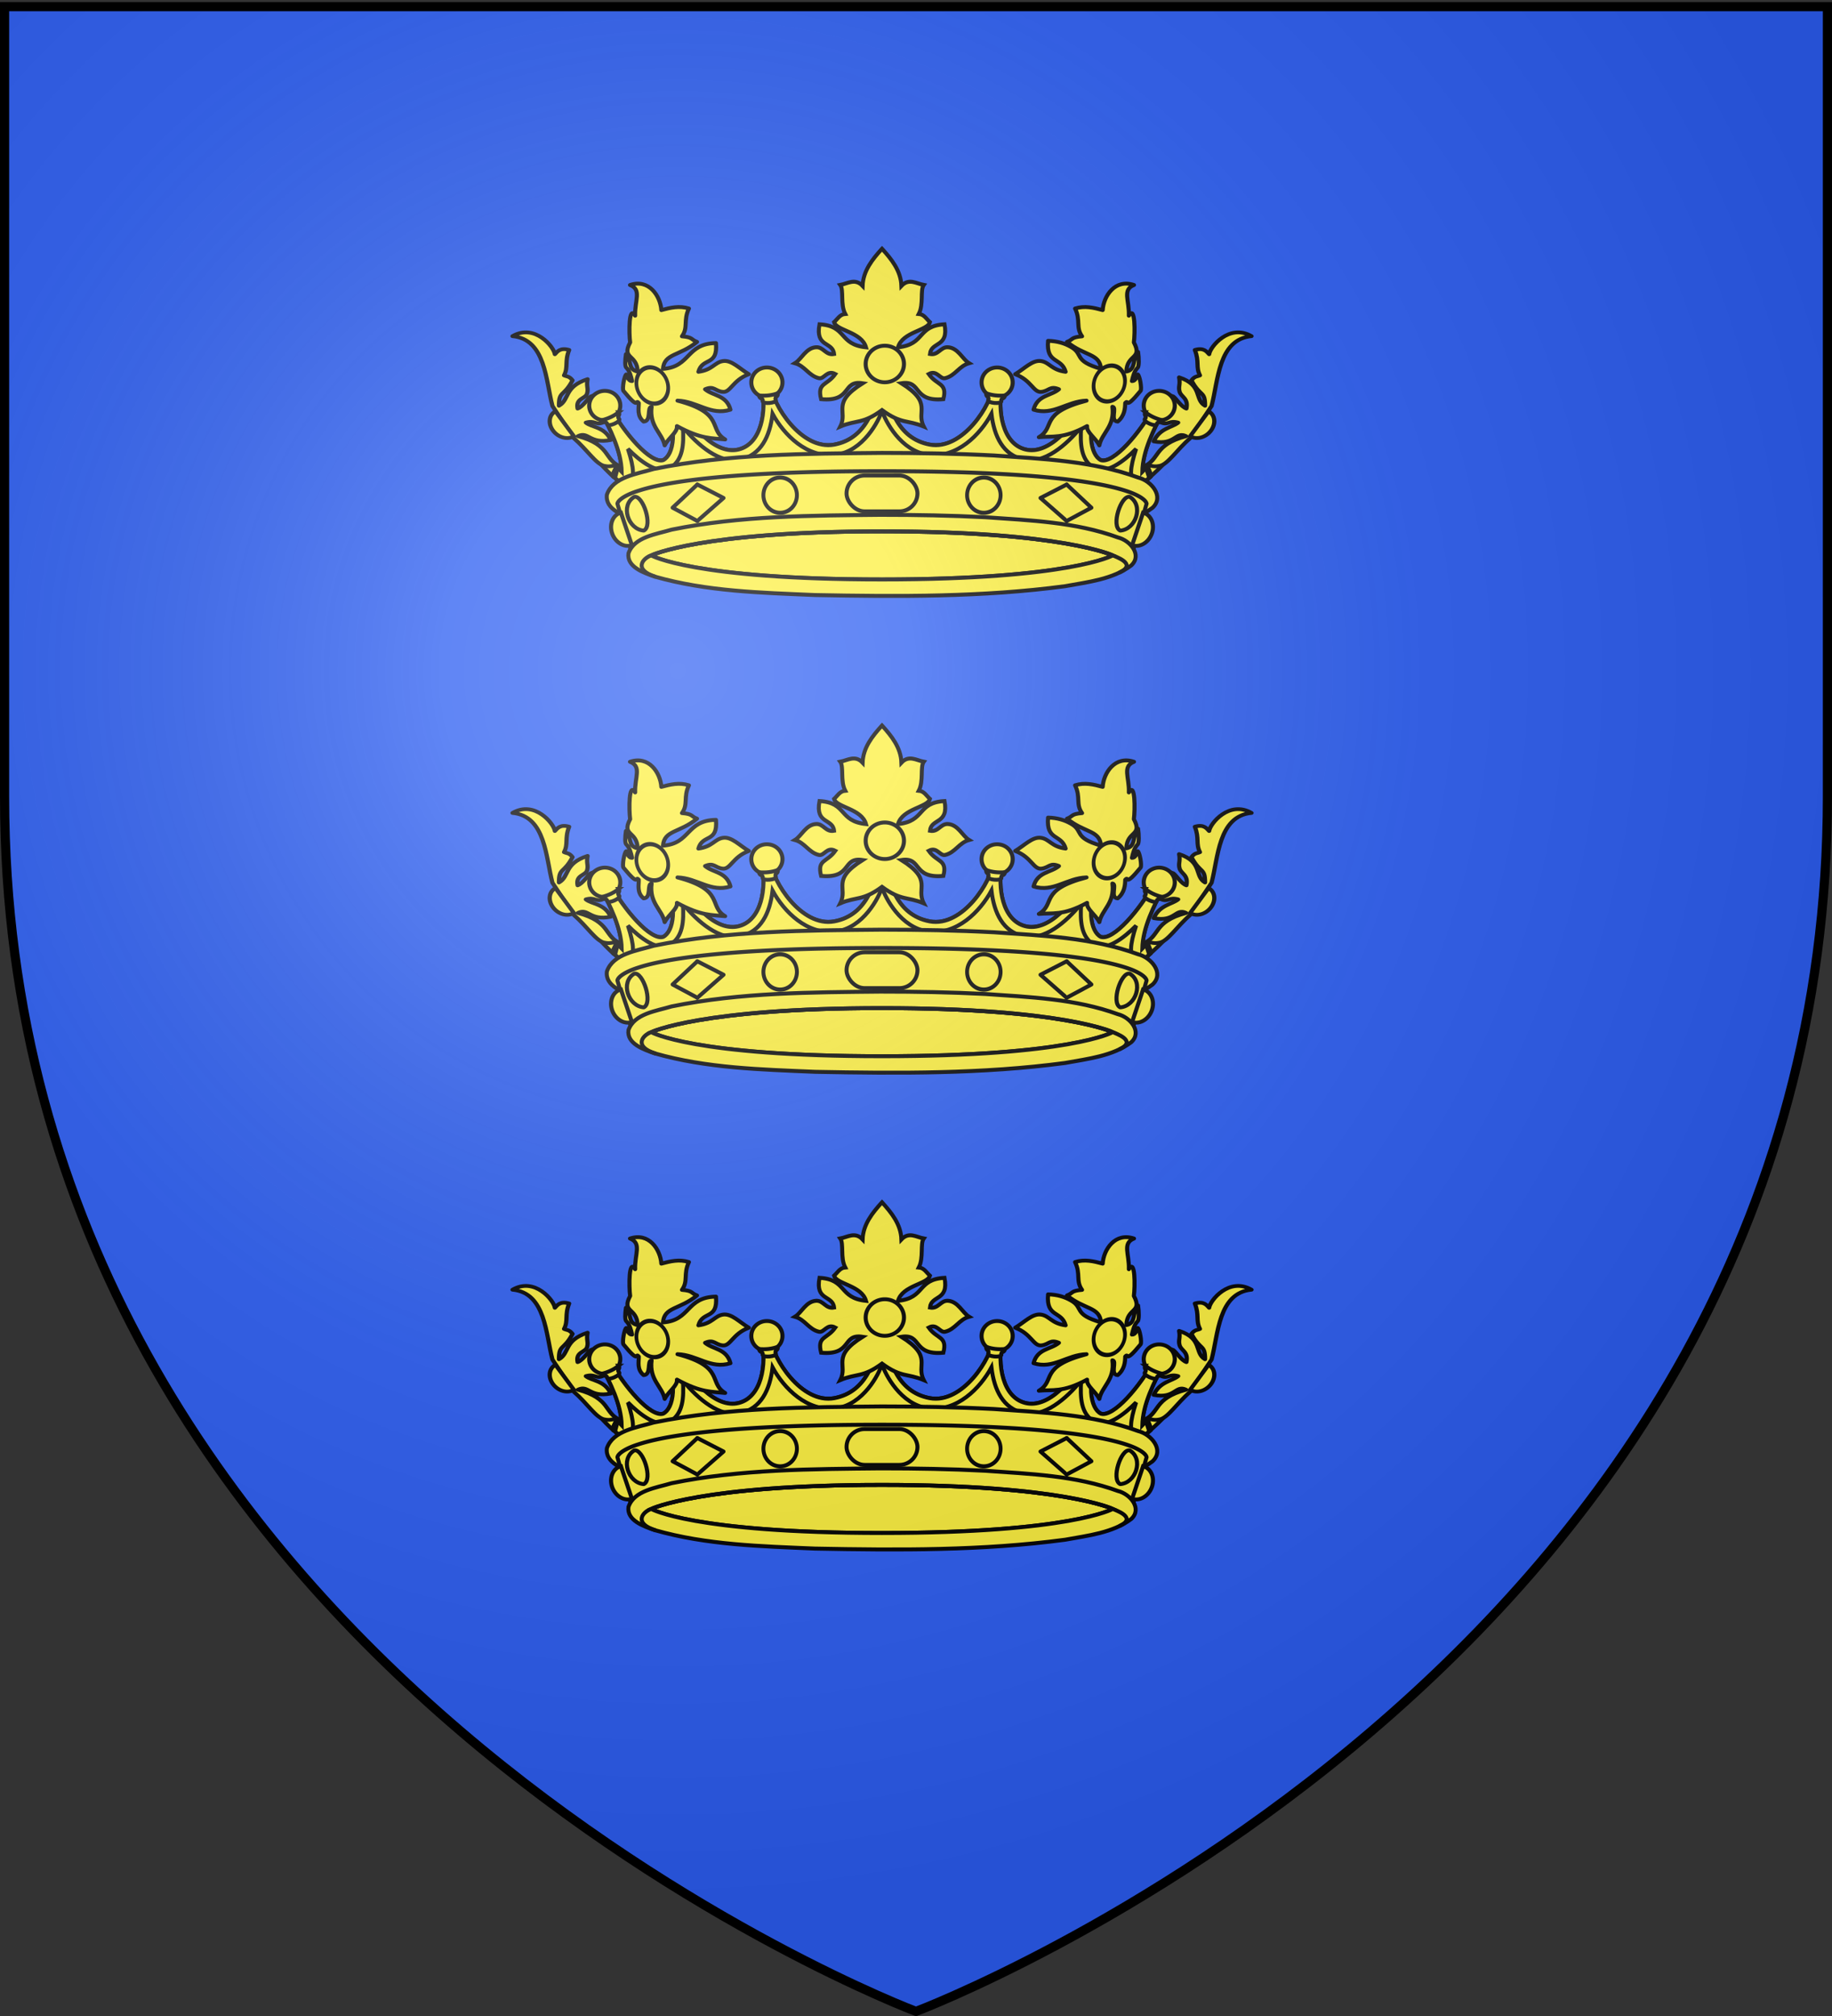 <svg xmlns="http://www.w3.org/2000/svg" xmlns:xlink="http://www.w3.org/1999/xlink" width="600" height="660" version="1.0"><rect width="100%" height="100%" fill="#333333" stroke="none"/><desc>Flag of Canton of Valais (Wallis)</desc><defs><radialGradient xlink:href="#a" id="b" cx="221.445" cy="226.331" r="300" fx="221.445" fy="226.331" gradientTransform="matrix(1.353 0 0 1.349 -77.63 -85.747)" gradientUnits="userSpaceOnUse"/><linearGradient id="a"><stop offset="0" style="stop-color:white;stop-opacity:.314"/><stop offset=".19" style="stop-color:white;stop-opacity:.251"/><stop offset=".6" style="stop-color:#6b6b6b;stop-opacity:.125"/><stop offset="1" style="stop-color:black;stop-opacity:.125"/></linearGradient></defs><g style="display:inline"><path d="M300 658.5s298.5-112.32 298.5-397.772V2.176H1.5v258.552C1.5 546.18 300 658.5 300 658.5" style="fill:#2b5df2;fill-opacity:1;fill-rule:evenodd;stroke:none;stroke-width:1px;stroke-linecap:butt;stroke-linejoin:miter;stroke-opacity:1"/><g style="stroke:#000;stroke-width:1.645;stroke-miterlimit:4;stroke-dasharray:none;stroke-opacity:1" transform="translate(-404.43 -8.14)scale(.79)"><path d="M877.619 167.307c-.764.009-1.535.49-1.56 1.409-.704 9.094-4.426 23.27-18.242 25.837-13.702 2.547-25.784-16.81-26.296-24.506.008-1.15-.922-1.595-1.862-1.546-1.065.057-2.145.748-1.882 1.767 2.044 10.508-.096 23.893-9.582 26.285-9.447 2.383-19.768-8.797-27.125-22.733-.681-2.635-4.604-1.603-3.853.33 5.995 14.49 3.97 24.688-.35 26.838-5.244 1.599-16.184-11.157-22.326-22.402-1.045-1.522-4.89-.732-3.977 1.22 4.47 8.64 8.91 17.276 9.117 26.06-.513-.51-1.177-1.27-1.903-2.157l-1.492 4.15c3.604 3.397 5.607 3.178 6.612 2.279l17.125-6.046 28.87-3.324 39.513-2h38.377l39.507 2 28.87 3.324 17.124 6.046c1 .895 2.991 1.121 6.564-2.227l-1.492-4.15c-.708.863-1.352 1.605-1.855 2.104.208-8.783 4.647-17.42 9.117-26.058.914-1.953-2.925-2.743-3.97-1.221-6.142 11.245-17.081 24-22.326 22.402-4.319-2.15-6.351-12.348-.356-26.837.75-1.934-3.172-2.966-3.854-.331-7.357 13.936-17.67 25.116-27.118 22.733-9.486-2.392-11.632-15.777-9.589-26.285.496-1.918-3.753-2.672-3.737-.221-.511 7.696-12.6 27.053-26.303 24.506-13.816-2.567-17.53-16.743-18.234-25.837.006-.957-.749-1.419-1.512-1.41z" style="fill:#fcef3c;fill-rule:evenodd;stroke:#000;stroke-width:1.645;stroke-linecap:butt;stroke-linejoin:miter;stroke-miterlimit:4;stroke-dasharray:none;stroke-opacity:1"/><g style="fill:#fcef3c;stroke:#000;stroke-width:7.712;stroke-miterlimit:4;stroke-dasharray:none;stroke-opacity:1"><path d="m2448.75 274.906 6.813-19.969c-13.815-17.774-44.503-50.18-68.22-87.336-4.727-8.337-20.926-3.418-17.062 5.844 33.416 56.224 62.992 86.084 78.469 101.461z" style="fill:#fcef3c;fill-rule:evenodd;stroke:#000;stroke-width:7.712;stroke-linecap:butt;stroke-linejoin:miter;stroke-miterlimit:4;stroke-dasharray:none;stroke-opacity:1" transform="matrix(.219 0 0 .208 229.953 150.735)"/></g><g style="fill:#fcef3c;stroke:#000;stroke-width:7.712;stroke-miterlimit:4;stroke-dasharray:none;stroke-opacity:1"><path d="m3458.094 255.188 6.812 19.968c15.488-15.3 50.216-46.1 81.235-104.843 3.864-9.262-12.335-14.181-17.063-5.844-22.974 40.476-57.177 73-70.984 90.719z" style="fill:#fcef3c;fill-rule:evenodd;stroke:#000;stroke-width:7.712;stroke-linecap:butt;stroke-linejoin:miter;stroke-miterlimit:4;stroke-dasharray:none;stroke-opacity:1" transform="matrix(.219 0 0 .208 229.953 150.735)"/></g><g style="fill:#fcef3c;stroke:#000;stroke-width:7.97;stroke-miterlimit:4;stroke-dasharray:none;stroke-opacity:1"><path d="M2257.836-20.617c63.056 6.588 63.012 95.73 75.586 148.407l40.318 68.267c25.497 24.638 41.98 55.29 57.75 58.903 15.277 3.5 14.219-3.019 29.759.658-30.425-13.526-16.494-44.747-79.72-63.685 20.445-11.326 21.293 17.01 62.242 8.129-11.231-28.088-36.22-26.576-47.123-36.993 16.707-5.397 18.54 5.342 30.697.458 13.499-5.423 10.385-26.335 21.075-40.318-13.993-6.174-25.367-24.565-42.609-15.578-5.992 4.969-14.814 21.736-24.74 25.657-4.177-22.38 14.96-20.565 17.922-31.914 2.934-11.245-1.755-14.661.916-30.697-45.422 16.763-33.374 43.262-54.125 56.546-.213-32.214 8.898-18.514 25.665-53.954-6.33-9.421-10.793-7.643-16.036-10.538 8.33-18.001.796-28.962 9.622-54.063-16.68-5.572-22.356 3.466-27.032 9.163-1.695-15.592-38.161-65.956-80.167-38.448z" style="fill:#fcef3c;fill-rule:evenodd;stroke:#000;stroke-width:7.97;stroke-linecap:butt;stroke-linejoin:round;stroke-miterlimit:4;stroke-dasharray:none;stroke-opacity:1" transform="matrix(.219 0 0 .195 229.946 153.637)"/><g style="fill:#fcef3c;stroke:#000;stroke-width:7.176;stroke-miterlimit:4;stroke-dasharray:none;stroke-opacity:1"><path d="M2069.063 730.688c.223.007.43.093.656.093 12.758 0 23.094-12.766 23.093-28.5 0-15.734-10.335-28.5-23.093-28.5-.226 0-.433.086-.657.094z" style="opacity:1;fill:#fcef3c;fill-opacity:1;fill-rule:nonzero;stroke:#000;stroke-width:7.176;stroke-linecap:butt;stroke-linejoin:miter;marker:none;marker-start:none;marker-mid:none;marker-end:none;stroke-miterlimit:4;stroke-dasharray:none;stroke-dashoffset:0;stroke-opacity:1;visibility:visible;display:inline;overflow:visible" transform="matrix(-.203 .119 .134 .181 1071.932 -187.425)"/></g></g><g style="fill:#fcef3c;stroke:#000;stroke-width:7.97;stroke-miterlimit:4;stroke-dasharray:none;stroke-opacity:1"><path d="M2257.836-20.617c63.056 6.588 63.012 95.73 75.586 148.407l40.318 68.267c25.497 24.638 41.98 55.29 57.75 58.903 15.277 3.5 14.219-3.019 29.759.658-30.425-13.526-16.494-44.747-79.72-63.685 20.445-11.326 20.444 19.878 61.393 10.996-11.231-28.088-35.37-29.443-46.274-39.86 16.707-5.397 18.54 5.342 30.697.458 13.499-5.423 10.385-26.335 21.075-40.318-13.993-6.174-25.367-24.565-42.609-15.578-5.992 4.969-14.814 21.736-24.74 25.657-4.177-22.38 9.867-24.388 12.828-35.736 2.934-11.245-1.755-14.662.916-30.697-45.422 16.762-28.28 47.084-49.031 60.368-.213-32.214 8.898-18.514 25.665-53.954-6.33-9.421-10.793-7.643-16.036-10.538 8.33-18.001.796-28.962 9.622-54.063-16.68-5.572-22.356 3.466-27.032 9.163-1.695-15.592-38.161-65.956-80.167-38.448z" style="fill:#fcef3c;fill-rule:evenodd;stroke:#000;stroke-width:7.97;stroke-linecap:butt;stroke-linejoin:round;stroke-miterlimit:4;stroke-dasharray:none;stroke-opacity:1" transform="matrix(-.219 0 0 .195 1525.236 153.637)"/><g style="fill:#fcef3c;stroke:#000;stroke-width:7.176;stroke-miterlimit:4;stroke-dasharray:none;stroke-opacity:1"><path d="M2069.063 730.688c.223.007.43.093.656.093 12.758 0 23.094-12.766 23.093-28.5 0-15.734-10.335-28.5-23.093-28.5-.226 0-.433.086-.657.094z" style="opacity:1;fill:#fcef3c;fill-opacity:1;fill-rule:nonzero;stroke:#000;stroke-width:7.176;stroke-linecap:butt;stroke-linejoin:miter;marker:none;marker-start:none;marker-mid:none;marker-end:none;stroke-miterlimit:4;stroke-dasharray:none;stroke-dashoffset:0;stroke-opacity:1;visibility:visible;display:inline;overflow:visible" transform="matrix(.203 .119 -.134 .181 683.25 -187.425)"/></g></g><path d="M877.619 167.307c-.764.009-1.535.49-1.56 1.409-.704 9.094-4.426 23.27-18.242 25.837-13.702 2.547-25.784-16.81-26.296-24.506.008-1.15-.922-1.595-1.862-1.546-1.065.057-2.145.748-1.882 1.767 2.044 10.508-.096 23.893-9.582 26.285-9.447 2.383-19.768-8.797-27.125-22.733-.681-2.635-4.604-1.603-3.853.33 5.995 14.49 3.97 24.688-.35 26.838-5.244 1.599-16.184-11.157-22.326-22.402-1.045-1.522-4.89-.732-3.977 1.22 4.47 8.64 8.91 17.276 9.117 26.06-.513-.51-1.177-1.27-1.903-2.157l-1.492 4.15c3.604 3.397 5.607 3.178 6.612 2.279 2.01-1.798 2.05-5.518-.643-13.805 4.957 5.003 12.75 11.14 17.768 7.76 5.017-3.382 5.48-9.478 5.024-16.858 6.138 7.622 15.47 15.485 23.846 13.533 8.485-1.978 12.19-9.456 13.326-18.968 4.676 8.621 14.312 18.478 26.187 16.968 11.409-1.45 17.962-14.177 19.185-18.364 1.223 4.187 7.783 16.913 19.192 18.364 11.876 1.51 21.505-8.347 26.18-16.968 1.137 9.512 4.841 16.99 13.327 18.968 8.375 1.952 17.708-5.911 23.846-13.533-.456 7.38.006 13.476 5.024 16.857 5.017 3.382 12.81-2.756 17.768-7.76-2.693 8.288-2.653 12.008-.644 13.806 1 .895 2.991 1.121 6.564-2.227l-1.492-4.15c-.708.863-1.352 1.605-1.855 2.104.208-8.783 4.647-17.42 9.117-26.058.914-1.953-2.925-2.743-3.97-1.221-6.142 11.245-17.081 24-22.326 22.402-4.319-2.15-6.351-12.348-.356-26.837.75-1.934-3.172-2.966-3.854-.331-7.357 13.936-17.67 25.116-27.118 22.733-9.486-2.392-11.632-15.777-9.589-26.285.496-1.918-3.753-2.672-3.737-.221-.511 7.696-12.6 27.053-26.303 24.506-13.816-2.567-17.53-16.743-18.234-25.837.006-.957-.749-1.419-1.512-1.41z" style="fill:#fcef3c;fill-rule:evenodd;stroke:#000;stroke-width:1.645;stroke-linecap:butt;stroke-linejoin:miter;stroke-miterlimit:4;stroke-dasharray:none;stroke-opacity:1"/><g style="fill:#fcef3c;stroke:#000;stroke-width:7.69;stroke-miterlimit:4;stroke-dasharray:none;stroke-opacity:1"><path d="M3198.051 1390.38a29.463 29.463 0 1 1-58.925 0 29.463 29.463 0 1 1 58.925 0" style="opacity:1;fill:#fcef3c;fill-opacity:1;fill-rule:evenodd;stroke:#000;stroke-width:7.69;stroke-linecap:round;stroke-linejoin:round;marker:none;marker-start:none;marker-mid:none;marker-end:none;stroke-miterlimit:4;stroke-dasharray:none;stroke-dashoffset:0;stroke-opacity:1;visibility:visible;display:inline;overflow:visible" transform="matrix(.219 0 0 .209 231.397 -121.8)"/><path d="M3153.871 1446.208c10.772 4.059 21.975 5.422 35.222 4.384-.747 7.615-7.853 4.525-6.793 11.03 1.06 6.506-27.318 4.333-24.724-2.545 2.594-6.877-5.077-5.295-3.705-12.869z" style="fill:#fcef3c;fill-rule:evenodd;stroke:#000;stroke-width:7.69;stroke-linecap:butt;stroke-linejoin:miter;stroke-miterlimit:4;stroke-dasharray:none;stroke-opacity:1" transform="matrix(.219 0 0 .209 230.132 -128.97)"/></g><g style="fill:#fcef3c;stroke:#000;stroke-width:7.69;stroke-miterlimit:4;stroke-dasharray:none;stroke-opacity:1"><path d="M3198.051 1390.38a29.463 29.463 0 1 1-58.925 0 29.463 29.463 0 1 1 58.925 0" style="opacity:1;fill:#fcef3c;fill-opacity:1;fill-rule:evenodd;stroke:#000;stroke-width:7.69;stroke-linecap:round;stroke-linejoin:round;marker:none;marker-start:none;marker-mid:none;marker-end:none;stroke-miterlimit:4;stroke-dasharray:none;stroke-dashoffset:0;stroke-opacity:1;visibility:visible;display:inline;overflow:visible" transform="matrix(-.219 0 0 .209 1523.786 -121.8)"/><path d="M3153.871 1446.208c10.772 4.059 21.975 5.422 35.222 4.384-.747 7.615-7.853 4.525-6.793 11.03 1.06 6.506-27.318 4.333-24.724-2.545 2.594-6.877-5.077-5.295-3.705-12.869z" style="fill:#fcef3c;fill-rule:evenodd;stroke:#000;stroke-width:7.69;stroke-linecap:butt;stroke-linejoin:miter;stroke-miterlimit:4;stroke-dasharray:none;stroke-opacity:1" transform="matrix(-.219 0 0 .209 1525.05 -128.97)"/></g><g style="fill:#fcef3c;stroke:#000;stroke-width:7.744;stroke-miterlimit:4;stroke-dasharray:none;stroke-opacity:1"><path d="M3198.051 1390.38a29.463 29.463 0 1 1-58.925 0 29.463 29.463 0 1 1 58.925 0" style="opacity:1;fill:#fcef3c;fill-opacity:1;fill-rule:evenodd;stroke:#000;stroke-width:7.744;stroke-linecap:round;stroke-linejoin:round;marker:none;marker-start:none;marker-mid:none;marker-end:none;stroke-miterlimit:4;stroke-dasharray:none;stroke-dashoffset:0;stroke-opacity:1;visibility:visible;display:inline;overflow:visible" transform="matrix(-.206 .07 .072 .194 1315.273 -313.147)"/><path d="M3153.871 1446.208c10.772 4.059 21.975 5.422 35.222 4.384-.747 7.615-7.853 4.525-6.793 11.03 1.06 6.506-27.318 4.333-24.724-2.545 2.594-6.877-5.077-5.295-3.705-12.869z" style="fill:#fcef3c;fill-rule:evenodd;stroke:#000;stroke-width:7.744;stroke-linecap:butt;stroke-linejoin:miter;stroke-miterlimit:4;stroke-dasharray:none;stroke-opacity:1" transform="matrix(-.206 .07 .072 .194 1313.987 -320.217)"/></g><g style="fill:#fcef3c;stroke:#000;stroke-width:7.744;stroke-miterlimit:4;stroke-dasharray:none;stroke-opacity:1"><path d="M3198.051 1390.38a29.463 29.463 0 1 1-58.925 0 29.463 29.463 0 1 1 58.925 0" style="opacity:1;fill:#fcef3c;fill-opacity:1;fill-rule:evenodd;stroke:#000;stroke-width:7.744;stroke-linecap:round;stroke-linejoin:round;marker:none;marker-start:none;marker-mid:none;marker-end:none;stroke-miterlimit:4;stroke-dasharray:none;stroke-dashoffset:0;stroke-opacity:1;visibility:visible;display:inline;overflow:visible" transform="matrix(.206 .07 -.072 .194 439.91 -313.147)"/><path d="M3153.871 1446.208c10.772 4.059 21.975 5.422 35.222 4.384-.747 7.615-7.853 4.525-6.793 11.03 1.06 6.506-27.318 4.333-24.724-2.545 2.594-6.877-5.077-5.295-3.705-12.869z" style="fill:#fcef3c;fill-rule:evenodd;stroke:#000;stroke-width:7.744;stroke-linecap:butt;stroke-linejoin:miter;stroke-miterlimit:4;stroke-dasharray:none;stroke-opacity:1" transform="matrix(.206 .07 -.072 .194 441.196 -320.217)"/></g><path d="M877.537 113.442c-3.85 4.263-7.774 9.054-7.986 15.35-3.087-3.298-6.175-.992-9.261-.4 1.55 2.139-.044 8.002 2.056 12.001-2.246.181-3.26 2.213-4.627 3.422.92 3.507 11.417 4.004 13.244 10.414-11.429-1.169-7.81-8.9-19.29-9.537-1.834 9.692 5.477 7.03 6.046 12.305-3.49.671-4.362-2.943-7.403-2.796-4.262.205-6.106 4.983-8.801 6.619 4.155 1.16 5.715 5.216 9.884 6.197 2.254.53 3.315-3.554 6.835-1.714-3.453 4.907-7.64 3.465-5.892 10.413 13.067 1.183 8.47-7.945 17.209-6.59-13.2 8.324-5.947 11.488-9.261 17.932 6.8-2.842 9.245-.898 17.301-6.816 8.056 5.918 10.502 3.974 17.302 6.816-3.314-6.444 3.938-9.608-9.261-17.933 8.739-1.354 4.328 7.774 17.395 6.591 1.748-6.948-2.626-5.506-6.078-10.413 3.52-1.84 4.581 2.245 6.834 1.714 4.17-.981 5.73-5.037 9.885-6.197-2.695-1.636-4.54-6.414-8.802-6.62-3.04-.146-3.912 3.468-7.403 2.797.57-5.275 7.881-2.613 6.046-12.305-11.48.637-7.86 8.368-19.29 9.537 1.828-6.41 12.324-6.907 13.244-10.414-1.366-1.209-2.38-3.24-4.627-3.422 2.1-3.999.506-9.862 2.057-12.002-3.087-.59-6.175-2.897-9.261.4-.212-6.295-4.136-11.086-7.986-15.349l-.055-.056z" style="fill:#fcef3c;fill-rule:evenodd;stroke:#000;stroke-width:1.645;stroke-linecap:butt;stroke-linejoin:miter;stroke-miterlimit:4;stroke-dasharray:none;stroke-opacity:1"/><g style="fill:#fcef3c;stroke:#000;stroke-width:7.408;stroke-miterlimit:4;stroke-dasharray:none;stroke-opacity:1"><path d="M2989.922 81.517a27.554 27.554 0 1 1-55.108 0 27.554 27.554 0 1 1 55.108 0" style="fill:#fcef3c;fill-opacity:1;fill-rule:evenodd;stroke:#000;stroke-width:5.848;stroke-linecap:round;stroke-linejoin:round;marker:none;marker-start:none;marker-mid:none;marker-end:none;stroke-miterlimit:4;stroke-dasharray:none;stroke-dashoffset:0;stroke-opacity:1;visibility:visible;display:inline;overflow:visible" transform="matrix(.288 0 0 .275 25.596 138.728)"/></g><path d="M877.494 197.989c-31.58.315-63.524.344-94.54 6.66-6.92 2.086-16.816 3.251-19.414 10.639-.852 6.17 6.973 8.785 11.862 10.48 23.286 6.675 47.891 7.24 72.02 8.283 37.536.719 75.315 1.01 112.574-3.973 10.179-1.877 21.387-3.036 29.757-9.36 4.998-4.674-.534-11.21-6.06-12.554-18.953-6.944-39.626-7.689-59.672-9.102-15.493-.807-31.013-1.063-46.527-1.073z" style="fill:#fcef3c;fill-rule:evenodd;stroke:#000;stroke-width:1.645;stroke-linecap:butt;stroke-linejoin:miter;stroke-miterlimit:4;stroke-dasharray:none;stroke-opacity:1"/><path d="M877.591 205.574c-17.213 0-31.73.32-43.964.876-2.447.112-4.81.236-7.078.364-27.206 1.544-41.794 4.272-49.612 6.764-.652.208-1.27.409-1.83.612-2.796 1.016-4.515 1.989-5.561 2.779a8 8 0 0 0-.54.446c-.164.148-.3.283-.42.414-.698.771-.679 1.24-.679 1.24l5.944 20.491h207.48l5.945-20.49s.019-.47-.68-1.241a6 6 0 0 0-.419-.414c-.956-.864-2.745-2.005-6.1-3.225-.006-.001-.014.002-.018 0-7.292-2.646-21.952-5.704-51.426-7.376h-.017a629 629 0 0 0-7.06-.364c-12.235-.556-26.75-.876-43.965-.876z" style="fill:#fcef3c;fill-opacity:1;fill-rule:evenodd;stroke:#000;stroke-width:1.645;stroke-linecap:butt;stroke-linejoin:miter;stroke-miterlimit:4;stroke-dasharray:none;stroke-opacity:1"/><path d="M1796.348 707.07a23.066 23.066 0 1 1-46.132 0 23.066 23.066 0 1 1 46.132 0" style="fill:#fcef3c;fill-opacity:1;fill-rule:evenodd;stroke:#000;stroke-width:5.322;stroke-linecap:round;stroke-linejoin:round;marker:none;marker-start:none;marker-mid:none;marker-end:none;stroke-miterlimit:4;stroke-dasharray:none;stroke-dashoffset:0;stroke-opacity:1;visibility:visible;display:inline;overflow:visible" transform="matrix(.301 0 0 .317 386.055 -8.637)"/><path d="M1796.348 707.07a23.066 23.066 0 1 1-46.132 0 23.066 23.066 0 1 1 46.132 0" style="fill:#fcef3c;fill-opacity:1;fill-rule:evenodd;stroke:#000;stroke-width:5.322;stroke-linecap:round;stroke-linejoin:round;marker:none;marker-start:none;marker-mid:none;marker-end:none;stroke-miterlimit:4;stroke-dasharray:none;stroke-dashoffset:0;stroke-opacity:1;visibility:visible;display:inline;overflow:visible" transform="matrix(-.301 0 0 .317 1369.127 -8.637)"/><path d="m801.027 211.086 10.862 5.586zM801.027 226.206l10.862-9.534z" style="fill:#fcef3c;fill-rule:evenodd;stroke:#000;stroke-width:1.645;stroke-linecap:round;stroke-linejoin:round;stroke-miterlimit:4;stroke-dasharray:none;stroke-opacity:1"/><path d="m801.01 226.183-10.228-5.482 10.205-9.569" style="fill:#fcef3c;fill-opacity:1;fill-rule:evenodd;stroke:#000;stroke-width:1.645;stroke-linecap:round;stroke-linejoin:round;marker:none;marker-start:none;marker-mid:none;marker-end:none;stroke-miterlimit:4;stroke-dasharray:none;stroke-dashoffset:0;stroke-opacity:1;visibility:visible;display:inline;overflow:visible"/><path d="m954.156 211.086-10.862 5.586zM954.156 226.206l-10.862-9.534z" style="fill:#fcef3c;fill-rule:evenodd;stroke:#000;stroke-width:1.645;stroke-linecap:round;stroke-linejoin:round;stroke-miterlimit:4;stroke-dasharray:none;stroke-opacity:1"/><path d="M954.172 226.183 964.4 220.7l-10.205-9.569" style="fill:#fcef3c;fill-opacity:1;fill-rule:evenodd;stroke:#000;stroke-width:1.645;stroke-linecap:round;stroke-linejoin:round;marker:none;marker-start:none;marker-mid:none;marker-end:none;stroke-miterlimit:4;stroke-dasharray:none;stroke-dashoffset:0;stroke-opacity:1;visibility:visible;display:inline;overflow:visible"/><rect width="29.405" height="14.866" x="862.889" y="207.356" rx="7.519" ry="7.433" style="fill:#fcef3c;fill-opacity:1;fill-rule:nonzero;stroke:#000;stroke-width:1.645;stroke-linecap:butt;stroke-linejoin:miter;marker:none;marker-start:none;marker-mid:none;marker-end:none;stroke-miterlimit:4;stroke-dasharray:none;stroke-dashoffset:0;stroke-opacity:1;visibility:visible;display:inline;overflow:visible"/><path d="m767.334 203.88-1.507 3.159q.549.55 1.146 1.077l.997-3.748c-.166-.222-.417-.524-.636-.488zm220.545-.01c-.272.005-.286.013-.752.59l1.166 3.592c.302-.261.606-.553.902-.855z" style="fill:#fcef3c;fill-opacity:1;fill-rule:evenodd;stroke:#000;stroke-width:1.645;stroke-linecap:butt;stroke-linejoin:miter;stroke-miterlimit:4;stroke-dasharray:none;stroke-opacity:1"/><g style="fill:#fcef3c;stroke:#000;stroke-width:7.712;stroke-miterlimit:4;stroke-dasharray:none;stroke-opacity:1"><path d="M2483.464-94.74c35.63-12.751 57.505 21.597 59.308 50.034 17.088-4.869 34.218-9.218 52.216-3.165-10.992 24.11-.947 37.544-13.186 55.381 21.613 1.835 16.767 6.632 28.482 11.076-33.123 28.566-62.148 22.564-64.347 53.799 52.681-4.086 43.406-50.327 100.213-51.434 3.893 46.68-25.426 27.682-33.229 57.236 26.957-3.66 30.53-19.008 46.752-21.425s31.334 15.412 48.714 26.172c-31.156 12.186-34.468 37.355-49.906 35.169-14.215-1.735-15.949-12.717-32.902-5.105 15.024 13.4 40.8 11.435 47.997 40.612-37.247 12.563-63.258-16.926-100.213-17.933 90.783 25.053 57.734 57.148 90.192 77.26-24.847-2.766-45.19-.079-91.247-26.626 1.294 12.655-15.445 22.542-23.207 38.503-4.803-25.18-29.578-37.667-24.79-77.006-9.42 1.128.35 28.681-15.114 29.537-13.066-11.267-8.914-26.456-9.147-36.92-7.56-9.143 2.847 16.595-29.01-24.263-2.817-4.24 1.736-30.704 5.275-32.7 2.6 6.578 5.058 13.442 11.076 13.185-2.102-9.734-4.318-19.391-10.549-26.372-3.305-2.083-2.755-15.597-1.055-27.172 11.325 13.9 3.374 30.901 22.153 34.556-1.119-35.233-31.164-24.405-14.241-58.018-2.285-18.108-2.798-75.551 9.494-53.27-1.063-30.3 12.947-51.708-9.729-61.11" style="fill:#fcef3c;fill-rule:evenodd;stroke:#000;stroke-width:7.712;stroke-linecap:round;stroke-linejoin:round;stroke-miterlimit:4;stroke-dasharray:none;stroke-opacity:1" transform="matrix(.219 0 0 .208 229.243 148.118)"/><g style="fill:#fcef3c;stroke:#000;stroke-width:8.107;stroke-miterlimit:4;stroke-dasharray:none;stroke-opacity:1"><path d="M1796.348 707.07a23.066 23.066 0 1 1-46.132 0 23.066 23.066 0 1 1 46.132 0" style="opacity:1;fill:#fcef3c;fill-opacity:1;fill-rule:evenodd;stroke:#000;stroke-width:5.418;stroke-linecap:round;stroke-linejoin:round;marker:none;marker-start:none;marker-mid:none;marker-end:none;stroke-miterlimit:4;stroke-dasharray:none;stroke-dashoffset:0;stroke-opacity:1;visibility:visible;display:inline;overflow:visible" transform="matrix(-.233 .15 .166 .289 1078.163 -300.285)"/></g></g><g style="fill:#fcef3c;stroke:#000;stroke-width:7.712;stroke-miterlimit:4;stroke-dasharray:none;stroke-opacity:1"><path d="M2483.464-94.74c35.63-12.751 57.505 21.597 59.308 50.034 17.088-4.869 34.218-9.218 52.216-3.165-10.992 24.11-.947 37.544-13.186 55.381 21.613 1.835 16.767 6.632 28.482 11.076-33.123 28.566-62.148 22.564-64.347 53.799 53.509-16.48 32.025-29.108 56.963-43.777 11.482-6.978 25.28-11.64 43.25-12.131 3.893 46.68-25.426 32.156-33.229 61.71 26.957-3.66 30.53-19.008 46.752-21.425s31.334 15.412 48.714 26.172c-31.156 12.186-34.468 37.355-49.906 35.169-14.215-1.735-15.949-12.717-32.902-5.105 15.024 13.4 40.8 11.435 47.997 40.612-37.247 12.563-63.258-16.926-100.213-17.933 90.783 25.053 57.734 52.674 90.192 72.787-24.847-2.768-45.19 4.394-91.247-22.153 1.294 12.655-15.445 22.542-23.207 38.503-4.803-25.18-29.578-37.667-24.79-77.006-9.42 1.128 5.443 28.681-10.02 29.537-13.066-11.267-14.008-26.456-14.241-36.92-7.56-9.143 2.847 16.595-29.01-24.263-2.817-4.24 1.736-30.704 5.275-32.7 2.6 6.578 5.058 13.442 11.076 13.185-2.102-9.734-4.318-19.391-10.549-26.372-3.305-2.083-2.755-20.071-1.055-31.646 11.325 13.9 3.374 35.375 22.153 39.03-1.119-35.233-31.164-24.405-14.241-58.018-2.285-18.108-2.798-75.551 9.494-53.27-1.063-30.3 12.947-51.708-9.729-61.11" style="fill:#fcef3c;fill-rule:evenodd;stroke:#000;stroke-width:7.712;stroke-linecap:round;stroke-linejoin:round;stroke-miterlimit:4;stroke-dasharray:none;stroke-opacity:1" transform="matrix(-.219 0 0 .208 1525.94 148.118)"/><g style="fill:#fcef3c;stroke:#000;stroke-width:8.107;stroke-miterlimit:4;stroke-dasharray:none;stroke-opacity:1"><path d="M1796.348 707.07a23.066 23.066 0 1 1-46.132 0 23.066 23.066 0 1 1 46.132 0" style="opacity:1;fill:#fcef3c;fill-opacity:1;fill-rule:evenodd;stroke:#000;stroke-width:5.474;stroke-linecap:round;stroke-linejoin:round;marker:none;marker-start:none;marker-mid:none;marker-end:none;stroke-miterlimit:4;stroke-dasharray:none;stroke-dashoffset:0;stroke-opacity:1;visibility:visible;display:inline;overflow:visible" transform="matrix(.23 .148 -.164 .286 679.922 -295.425)"/></g></g><g style="fill:#fcef3c;stroke:#000;stroke-width:3.028;stroke-miterlimit:4;stroke-dasharray:none;stroke-opacity:1"><g style="fill:#fcef3c;stroke:#000;stroke-width:6.433;stroke-miterlimit:4;stroke-dasharray:none;stroke-opacity:1"><path d="M2069.063 730.688c.223.007.43.093.656.093 12.758 0 23.094-12.766 23.093-28.5 0-15.734-10.335-28.5-23.093-28.5-.226 0-.433.086-.657.094z" style="opacity:1;fill:#fcef3c;fill-opacity:1;fill-rule:nonzero;stroke:#000;stroke-width:6.433;stroke-linecap:butt;stroke-linejoin:miter;marker:none;marker-start:none;marker-mid:none;marker-end:none;stroke-miterlimit:4;stroke-dasharray:none;stroke-dashoffset:0;stroke-opacity:1;visibility:visible;display:inline;overflow:visible" transform="matrix(-.25 .076 .08 .237 1232.712 -94.185)"/></g><g style="fill:#fcef3c;stroke:#000;stroke-width:6.433;stroke-miterlimit:4;stroke-dasharray:none;stroke-opacity:1"><path d="M2042.955 674.4c25.153 7.781 23.558 49.664 0 57.98-16.346-3.472-14.067-57.719 0-57.98" style="fill:#fcef3c;fill-opacity:1;fill-rule:evenodd;stroke:#000;stroke-width:6.433;stroke-linecap:round;stroke-linejoin:round;marker:none;marker-start:none;marker-mid:none;marker-end:none;stroke-miterlimit:4;stroke-dasharray:none;stroke-dashoffset:0;stroke-opacity:1;visibility:visible;display:inline;overflow:visible" transform="matrix(-.254 .064 .068 .241 1247.937 -77.064)"/></g></g><g style="fill:#fcef3c;stroke:#000;stroke-width:3.028;stroke-miterlimit:4;stroke-dasharray:none;stroke-opacity:1"><g style="fill:#fcef3c;stroke:#000;stroke-width:6.433;stroke-miterlimit:4;stroke-dasharray:none;stroke-opacity:1"><path d="M2069.063 730.688c.223.007.43.093.656.093 12.758 0 23.094-12.766 23.093-28.5 0-15.734-10.335-28.5-23.093-28.5-.226 0-.433.086-.657.094z" style="opacity:1;fill:#fcef3c;fill-opacity:1;fill-rule:nonzero;stroke:#000;stroke-width:6.433;stroke-linecap:butt;stroke-linejoin:miter;marker:none;marker-start:none;marker-mid:none;marker-end:none;stroke-miterlimit:4;stroke-dasharray:none;stroke-dashoffset:0;stroke-opacity:1;visibility:visible;display:inline;overflow:visible" transform="matrix(.25 .076 -.08 .237 522.47 -94.185)"/></g><g style="fill:#fcef3c;stroke:#000;stroke-width:6.433;stroke-miterlimit:4;stroke-dasharray:none;stroke-opacity:1"><path d="M2042.955 674.4c25.153 7.781 23.558 49.664 0 57.98-16.346-3.472-14.067-57.719 0-57.98" style="fill:#fcef3c;fill-opacity:1;fill-rule:evenodd;stroke:#000;stroke-width:6.433;stroke-linecap:round;stroke-linejoin:round;marker:none;marker-start:none;marker-mid:none;marker-end:none;stroke-miterlimit:4;stroke-dasharray:none;stroke-dashoffset:0;stroke-opacity:1;visibility:visible;display:inline;overflow:visible" transform="matrix(.254 .064 -.068 .241 507.246 -77.064)"/></g></g><path d="M781.909 240.46s20.674-9.967 95.682-9.967c74.76 0 95.683 9.968 95.683 9.968s-17.487 9.967-95.683 9.967c-78.444 0-95.682-9.967-95.682-9.967z" style="fill:#fcef3c;fill-rule:evenodd;stroke:#000;stroke-width:1.645;stroke-linecap:butt;stroke-linejoin:miter;stroke-miterlimit:4;stroke-dasharray:none;stroke-opacity:1"/><path d="M877.506 223.651c-29.105.29-58.542.321-87.126 6.143-6.378 1.922-15.503 2.992-17.897 9.8-.786 5.687 6.42 8.1 10.925 9.664 21.46 6.15 44.148 6.674 66.384 7.636 34.594.662 69.4.92 103.737-3.673 9.381-1.73 19.71-2.799 27.425-8.627 4.606-4.308-.483-10.33-5.575-11.57-17.468-6.398-36.519-7.08-54.994-8.382-14.278-.744-28.581-.982-42.88-.991zm.08 6.844c74.76 0 95.688 9.968 95.688 9.968s-17.492 9.968-95.688 9.968c-78.445 0-95.672-9.968-95.672-9.968s20.664-9.968 95.672-9.968z" style="fill:#fcef3c;fill-rule:evenodd;stroke:#000;stroke-width:1.645;stroke-linecap:butt;stroke-linejoin:miter;stroke-miterlimit:4;stroke-dasharray:none;stroke-opacity:1"/><path d="M783.797 249.354c-9.47-2.942-5.396-7.716-1.888-8.893 0 0 20.674-9.968 95.682-9.968 74.76 0 95.683 9.968 95.683 9.968.64.397 10.636 3.48 2.693 7.14" style="fill:none;fill-rule:evenodd;stroke:#000;stroke-width:1.645;stroke-linecap:butt;stroke-linejoin:miter;stroke-miterlimit:4;stroke-dasharray:none;stroke-opacity:1"/></g><g style="stroke:#000;stroke-width:1.645;stroke-miterlimit:4;stroke-dasharray:none;stroke-opacity:1" transform="translate(-404.43 147.945)scale(.79)"><path d="M877.619 167.307c-.764.009-1.535.49-1.56 1.409-.704 9.094-4.426 23.27-18.242 25.837-13.702 2.547-25.784-16.81-26.296-24.506.008-1.15-.922-1.595-1.862-1.546-1.065.057-2.145.748-1.882 1.767 2.044 10.508-.096 23.893-9.582 26.285-9.447 2.383-19.768-8.797-27.125-22.733-.681-2.635-4.604-1.603-3.853.33 5.995 14.49 3.97 24.688-.35 26.838-5.244 1.599-16.184-11.157-22.326-22.402-1.045-1.522-4.89-.732-3.977 1.22 4.47 8.64 8.91 17.276 9.117 26.06-.513-.51-1.177-1.27-1.903-2.157l-1.492 4.15c3.604 3.397 5.607 3.178 6.612 2.279l17.125-6.046 28.87-3.324 39.513-2h38.377l39.507 2 28.87 3.324 17.124 6.046c1 .895 2.991 1.121 6.564-2.227l-1.492-4.15c-.708.863-1.352 1.605-1.855 2.104.208-8.783 4.647-17.42 9.117-26.058.914-1.953-2.925-2.743-3.97-1.221-6.142 11.245-17.081 24-22.326 22.402-4.319-2.15-6.351-12.348-.356-26.837.75-1.934-3.172-2.966-3.854-.331-7.357 13.936-17.67 25.116-27.118 22.733-9.486-2.392-11.632-15.777-9.589-26.285.496-1.918-3.753-2.672-3.737-.221-.511 7.696-12.6 27.053-26.303 24.506-13.816-2.567-17.53-16.743-18.234-25.837.006-.957-.749-1.419-1.512-1.41z" style="fill:#fcef3c;fill-rule:evenodd;stroke:#000;stroke-width:1.645;stroke-linecap:butt;stroke-linejoin:miter;stroke-miterlimit:4;stroke-dasharray:none;stroke-opacity:1"/><g style="fill:#fcef3c;stroke:#000;stroke-width:7.712;stroke-miterlimit:4;stroke-dasharray:none;stroke-opacity:1"><path d="m2448.75 274.906 6.813-19.969c-13.815-17.774-44.503-50.18-68.22-87.336-4.727-8.337-20.926-3.418-17.062 5.844 33.416 56.224 62.992 86.084 78.469 101.461z" style="fill:#fcef3c;fill-rule:evenodd;stroke:#000;stroke-width:7.712;stroke-linecap:butt;stroke-linejoin:miter;stroke-miterlimit:4;stroke-dasharray:none;stroke-opacity:1" transform="matrix(.219 0 0 .208 229.953 150.735)"/></g><g style="fill:#fcef3c;stroke:#000;stroke-width:7.712;stroke-miterlimit:4;stroke-dasharray:none;stroke-opacity:1"><path d="m3458.094 255.188 6.812 19.968c15.488-15.3 50.216-46.1 81.235-104.843 3.864-9.262-12.335-14.181-17.063-5.844-22.974 40.476-57.177 73-70.984 90.719z" style="fill:#fcef3c;fill-rule:evenodd;stroke:#000;stroke-width:7.712;stroke-linecap:butt;stroke-linejoin:miter;stroke-miterlimit:4;stroke-dasharray:none;stroke-opacity:1" transform="matrix(.219 0 0 .208 229.953 150.735)"/></g><g style="fill:#fcef3c;stroke:#000;stroke-width:7.97;stroke-miterlimit:4;stroke-dasharray:none;stroke-opacity:1"><path d="M2257.836-20.617c63.056 6.588 63.012 95.73 75.586 148.407l40.318 68.267c25.497 24.638 41.98 55.29 57.75 58.903 15.277 3.5 14.219-3.019 29.759.658-30.425-13.526-16.494-44.747-79.72-63.685 20.445-11.326 21.293 17.01 62.242 8.129-11.231-28.088-36.22-26.576-47.123-36.993 16.707-5.397 18.54 5.342 30.697.458 13.499-5.423 10.385-26.335 21.075-40.318-13.993-6.174-25.367-24.565-42.609-15.578-5.992 4.969-14.814 21.736-24.74 25.657-4.177-22.38 14.96-20.565 17.922-31.914 2.934-11.245-1.755-14.661.916-30.697-45.422 16.763-33.374 43.262-54.125 56.546-.213-32.214 8.898-18.514 25.665-53.954-6.33-9.421-10.793-7.643-16.036-10.538 8.33-18.001.796-28.962 9.622-54.063-16.68-5.572-22.356 3.466-27.032 9.163-1.695-15.592-38.161-65.956-80.167-38.448z" style="fill:#fcef3c;fill-rule:evenodd;stroke:#000;stroke-width:7.97;stroke-linecap:butt;stroke-linejoin:round;stroke-miterlimit:4;stroke-dasharray:none;stroke-opacity:1" transform="matrix(.219 0 0 .195 229.946 153.637)"/><g style="fill:#fcef3c;stroke:#000;stroke-width:7.176;stroke-miterlimit:4;stroke-dasharray:none;stroke-opacity:1"><path d="M2069.063 730.688c.223.007.43.093.656.093 12.758 0 23.094-12.766 23.093-28.5 0-15.734-10.335-28.5-23.093-28.5-.226 0-.433.086-.657.094z" style="opacity:1;fill:#fcef3c;fill-opacity:1;fill-rule:nonzero;stroke:#000;stroke-width:7.176;stroke-linecap:butt;stroke-linejoin:miter;marker:none;marker-start:none;marker-mid:none;marker-end:none;stroke-miterlimit:4;stroke-dasharray:none;stroke-dashoffset:0;stroke-opacity:1;visibility:visible;display:inline;overflow:visible" transform="matrix(-.203 .119 .134 .181 1071.932 -187.425)"/></g></g><g style="fill:#fcef3c;stroke:#000;stroke-width:7.97;stroke-miterlimit:4;stroke-dasharray:none;stroke-opacity:1"><path d="M2257.836-20.617c63.056 6.588 63.012 95.73 75.586 148.407l40.318 68.267c25.497 24.638 41.98 55.29 57.75 58.903 15.277 3.5 14.219-3.019 29.759.658-30.425-13.526-16.494-44.747-79.72-63.685 20.445-11.326 20.444 19.878 61.393 10.996-11.231-28.088-35.37-29.443-46.274-39.86 16.707-5.397 18.54 5.342 30.697.458 13.499-5.423 10.385-26.335 21.075-40.318-13.993-6.174-25.367-24.565-42.609-15.578-5.992 4.969-14.814 21.736-24.74 25.657-4.177-22.38 9.867-24.388 12.828-35.736 2.934-11.245-1.755-14.662.916-30.697-45.422 16.762-28.28 47.084-49.031 60.368-.213-32.214 8.898-18.514 25.665-53.954-6.33-9.421-10.793-7.643-16.036-10.538 8.33-18.001.796-28.962 9.622-54.063-16.68-5.572-22.356 3.466-27.032 9.163-1.695-15.592-38.161-65.956-80.167-38.448z" style="fill:#fcef3c;fill-rule:evenodd;stroke:#000;stroke-width:7.97;stroke-linecap:butt;stroke-linejoin:round;stroke-miterlimit:4;stroke-dasharray:none;stroke-opacity:1" transform="matrix(-.219 0 0 .195 1525.236 153.637)"/><g style="fill:#fcef3c;stroke:#000;stroke-width:7.176;stroke-miterlimit:4;stroke-dasharray:none;stroke-opacity:1"><path d="M2069.063 730.688c.223.007.43.093.656.093 12.758 0 23.094-12.766 23.093-28.5 0-15.734-10.335-28.5-23.093-28.5-.226 0-.433.086-.657.094z" style="opacity:1;fill:#fcef3c;fill-opacity:1;fill-rule:nonzero;stroke:#000;stroke-width:7.176;stroke-linecap:butt;stroke-linejoin:miter;marker:none;marker-start:none;marker-mid:none;marker-end:none;stroke-miterlimit:4;stroke-dasharray:none;stroke-dashoffset:0;stroke-opacity:1;visibility:visible;display:inline;overflow:visible" transform="matrix(.203 .119 -.134 .181 683.25 -187.425)"/></g></g><path d="M877.619 167.307c-.764.009-1.535.49-1.56 1.409-.704 9.094-4.426 23.27-18.242 25.837-13.702 2.547-25.784-16.81-26.296-24.506.008-1.15-.922-1.595-1.862-1.546-1.065.057-2.145.748-1.882 1.767 2.044 10.508-.096 23.893-9.582 26.285-9.447 2.383-19.768-8.797-27.125-22.733-.681-2.635-4.604-1.603-3.853.33 5.995 14.49 3.97 24.688-.35 26.838-5.244 1.599-16.184-11.157-22.326-22.402-1.045-1.522-4.89-.732-3.977 1.22 4.47 8.64 8.91 17.276 9.117 26.06-.513-.51-1.177-1.27-1.903-2.157l-1.492 4.15c3.604 3.397 5.607 3.178 6.612 2.279 2.01-1.798 2.05-5.518-.643-13.805 4.957 5.003 12.75 11.14 17.768 7.76 5.017-3.382 5.48-9.478 5.024-16.858 6.138 7.622 15.47 15.485 23.846 13.533 8.485-1.978 12.19-9.456 13.326-18.968 4.676 8.621 14.312 18.478 26.187 16.968 11.409-1.45 17.962-14.177 19.185-18.364 1.223 4.187 7.783 16.913 19.192 18.364 11.876 1.51 21.505-8.347 26.18-16.968 1.137 9.512 4.841 16.99 13.327 18.968 8.375 1.952 17.708-5.911 23.846-13.533-.456 7.38.006 13.476 5.024 16.857 5.017 3.382 12.81-2.756 17.768-7.76-2.693 8.288-2.653 12.008-.644 13.806 1 .895 2.991 1.121 6.564-2.227l-1.492-4.15c-.708.863-1.352 1.605-1.855 2.104.208-8.783 4.647-17.42 9.117-26.058.914-1.953-2.925-2.743-3.97-1.221-6.142 11.245-17.081 24-22.326 22.402-4.319-2.15-6.351-12.348-.356-26.837.75-1.934-3.172-2.966-3.854-.331-7.357 13.936-17.67 25.116-27.118 22.733-9.486-2.392-11.632-15.777-9.589-26.285.496-1.918-3.753-2.672-3.737-.221-.511 7.696-12.6 27.053-26.303 24.506-13.816-2.567-17.53-16.743-18.234-25.837.006-.957-.749-1.419-1.512-1.41z" style="fill:#fcef3c;fill-rule:evenodd;stroke:#000;stroke-width:1.645;stroke-linecap:butt;stroke-linejoin:miter;stroke-miterlimit:4;stroke-dasharray:none;stroke-opacity:1"/><g style="fill:#fcef3c;stroke:#000;stroke-width:7.69;stroke-miterlimit:4;stroke-dasharray:none;stroke-opacity:1"><path d="M3198.051 1390.38a29.463 29.463 0 1 1-58.925 0 29.463 29.463 0 1 1 58.925 0" style="opacity:1;fill:#fcef3c;fill-opacity:1;fill-rule:evenodd;stroke:#000;stroke-width:7.69;stroke-linecap:round;stroke-linejoin:round;marker:none;marker-start:none;marker-mid:none;marker-end:none;stroke-miterlimit:4;stroke-dasharray:none;stroke-dashoffset:0;stroke-opacity:1;visibility:visible;display:inline;overflow:visible" transform="matrix(.219 0 0 .209 231.397 -121.8)"/><path d="M3153.871 1446.208c10.772 4.059 21.975 5.422 35.222 4.384-.747 7.615-7.853 4.525-6.793 11.03 1.06 6.506-27.318 4.333-24.724-2.545 2.594-6.877-5.077-5.295-3.705-12.869z" style="fill:#fcef3c;fill-rule:evenodd;stroke:#000;stroke-width:7.69;stroke-linecap:butt;stroke-linejoin:miter;stroke-miterlimit:4;stroke-dasharray:none;stroke-opacity:1" transform="matrix(.219 0 0 .209 230.132 -128.97)"/></g><g style="fill:#fcef3c;stroke:#000;stroke-width:7.69;stroke-miterlimit:4;stroke-dasharray:none;stroke-opacity:1"><path d="M3198.051 1390.38a29.463 29.463 0 1 1-58.925 0 29.463 29.463 0 1 1 58.925 0" style="opacity:1;fill:#fcef3c;fill-opacity:1;fill-rule:evenodd;stroke:#000;stroke-width:7.69;stroke-linecap:round;stroke-linejoin:round;marker:none;marker-start:none;marker-mid:none;marker-end:none;stroke-miterlimit:4;stroke-dasharray:none;stroke-dashoffset:0;stroke-opacity:1;visibility:visible;display:inline;overflow:visible" transform="matrix(-.219 0 0 .209 1523.786 -121.8)"/><path d="M3153.871 1446.208c10.772 4.059 21.975 5.422 35.222 4.384-.747 7.615-7.853 4.525-6.793 11.03 1.06 6.506-27.318 4.333-24.724-2.545 2.594-6.877-5.077-5.295-3.705-12.869z" style="fill:#fcef3c;fill-rule:evenodd;stroke:#000;stroke-width:7.69;stroke-linecap:butt;stroke-linejoin:miter;stroke-miterlimit:4;stroke-dasharray:none;stroke-opacity:1" transform="matrix(-.219 0 0 .209 1525.05 -128.97)"/></g><g style="fill:#fcef3c;stroke:#000;stroke-width:7.744;stroke-miterlimit:4;stroke-dasharray:none;stroke-opacity:1"><path d="M3198.051 1390.38a29.463 29.463 0 1 1-58.925 0 29.463 29.463 0 1 1 58.925 0" style="opacity:1;fill:#fcef3c;fill-opacity:1;fill-rule:evenodd;stroke:#000;stroke-width:7.744;stroke-linecap:round;stroke-linejoin:round;marker:none;marker-start:none;marker-mid:none;marker-end:none;stroke-miterlimit:4;stroke-dasharray:none;stroke-dashoffset:0;stroke-opacity:1;visibility:visible;display:inline;overflow:visible" transform="matrix(-.206 .07 .072 .194 1315.273 -313.147)"/><path d="M3153.871 1446.208c10.772 4.059 21.975 5.422 35.222 4.384-.747 7.615-7.853 4.525-6.793 11.03 1.06 6.506-27.318 4.333-24.724-2.545 2.594-6.877-5.077-5.295-3.705-12.869z" style="fill:#fcef3c;fill-rule:evenodd;stroke:#000;stroke-width:7.744;stroke-linecap:butt;stroke-linejoin:miter;stroke-miterlimit:4;stroke-dasharray:none;stroke-opacity:1" transform="matrix(-.206 .07 .072 .194 1313.987 -320.217)"/></g><g style="fill:#fcef3c;stroke:#000;stroke-width:7.744;stroke-miterlimit:4;stroke-dasharray:none;stroke-opacity:1"><path d="M3198.051 1390.38a29.463 29.463 0 1 1-58.925 0 29.463 29.463 0 1 1 58.925 0" style="opacity:1;fill:#fcef3c;fill-opacity:1;fill-rule:evenodd;stroke:#000;stroke-width:7.744;stroke-linecap:round;stroke-linejoin:round;marker:none;marker-start:none;marker-mid:none;marker-end:none;stroke-miterlimit:4;stroke-dasharray:none;stroke-dashoffset:0;stroke-opacity:1;visibility:visible;display:inline;overflow:visible" transform="matrix(.206 .07 -.072 .194 439.91 -313.147)"/><path d="M3153.871 1446.208c10.772 4.059 21.975 5.422 35.222 4.384-.747 7.615-7.853 4.525-6.793 11.03 1.06 6.506-27.318 4.333-24.724-2.545 2.594-6.877-5.077-5.295-3.705-12.869z" style="fill:#fcef3c;fill-rule:evenodd;stroke:#000;stroke-width:7.744;stroke-linecap:butt;stroke-linejoin:miter;stroke-miterlimit:4;stroke-dasharray:none;stroke-opacity:1" transform="matrix(.206 .07 -.072 .194 441.196 -320.217)"/></g><path d="M877.537 113.442c-3.85 4.263-7.774 9.054-7.986 15.35-3.087-3.298-6.175-.992-9.261-.4 1.55 2.139-.044 8.002 2.056 12.001-2.246.181-3.26 2.213-4.627 3.422.92 3.507 11.417 4.004 13.244 10.414-11.429-1.169-7.81-8.9-19.29-9.537-1.834 9.692 5.477 7.03 6.046 12.305-3.49.671-4.362-2.943-7.403-2.796-4.262.205-6.106 4.983-8.801 6.619 4.155 1.16 5.715 5.216 9.884 6.197 2.254.53 3.315-3.554 6.835-1.714-3.453 4.907-7.64 3.465-5.892 10.413 13.067 1.183 8.47-7.945 17.209-6.59-13.2 8.324-5.947 11.488-9.261 17.932 6.8-2.842 9.245-.898 17.301-6.816 8.056 5.918 10.502 3.974 17.302 6.816-3.314-6.444 3.938-9.608-9.261-17.933 8.739-1.354 4.328 7.774 17.395 6.591 1.748-6.948-2.626-5.506-6.078-10.413 3.52-1.84 4.581 2.245 6.834 1.714 4.17-.981 5.73-5.037 9.885-6.197-2.695-1.636-4.54-6.414-8.802-6.62-3.04-.146-3.912 3.468-7.403 2.797.57-5.275 7.881-2.613 6.046-12.305-11.48.637-7.86 8.368-19.29 9.537 1.828-6.41 12.324-6.907 13.244-10.414-1.366-1.209-2.38-3.24-4.627-3.422 2.1-3.999.506-9.862 2.057-12.002-3.087-.59-6.175-2.897-9.261.4-.212-6.295-4.136-11.086-7.986-15.349l-.055-.056z" style="fill:#fcef3c;fill-rule:evenodd;stroke:#000;stroke-width:1.645;stroke-linecap:butt;stroke-linejoin:miter;stroke-miterlimit:4;stroke-dasharray:none;stroke-opacity:1"/><g style="fill:#fcef3c;stroke:#000;stroke-width:7.408;stroke-miterlimit:4;stroke-dasharray:none;stroke-opacity:1"><path d="M2989.922 81.517a27.554 27.554 0 1 1-55.108 0 27.554 27.554 0 1 1 55.108 0" style="fill:#fcef3c;fill-opacity:1;fill-rule:evenodd;stroke:#000;stroke-width:5.848;stroke-linecap:round;stroke-linejoin:round;marker:none;marker-start:none;marker-mid:none;marker-end:none;stroke-miterlimit:4;stroke-dasharray:none;stroke-dashoffset:0;stroke-opacity:1;visibility:visible;display:inline;overflow:visible" transform="matrix(.288 0 0 .275 25.596 138.728)"/></g><path d="M877.494 197.989c-31.58.315-63.524.344-94.54 6.66-6.92 2.086-16.816 3.251-19.414 10.639-.852 6.17 6.973 8.785 11.862 10.48 23.286 6.675 47.891 7.24 72.02 8.283 37.536.719 75.315 1.01 112.574-3.973 10.179-1.877 21.387-3.036 29.757-9.36 4.998-4.674-.534-11.21-6.06-12.554-18.953-6.944-39.626-7.689-59.672-9.102-15.493-.807-31.013-1.063-46.527-1.073z" style="fill:#fcef3c;fill-rule:evenodd;stroke:#000;stroke-width:1.645;stroke-linecap:butt;stroke-linejoin:miter;stroke-miterlimit:4;stroke-dasharray:none;stroke-opacity:1"/><path d="M877.591 205.574c-17.213 0-31.73.32-43.964.876-2.447.112-4.81.236-7.078.364-27.206 1.544-41.794 4.272-49.612 6.764-.652.208-1.27.409-1.83.612-2.796 1.016-4.515 1.989-5.561 2.779a8 8 0 0 0-.54.446c-.164.148-.3.283-.42.414-.698.771-.679 1.24-.679 1.24l5.944 20.491h207.48l5.945-20.49s.019-.47-.68-1.241a6 6 0 0 0-.419-.414c-.956-.864-2.745-2.005-6.1-3.225-.006-.001-.014.002-.018 0-7.292-2.646-21.952-5.704-51.426-7.376h-.017a629 629 0 0 0-7.06-.364c-12.235-.556-26.75-.876-43.965-.876z" style="fill:#fcef3c;fill-opacity:1;fill-rule:evenodd;stroke:#000;stroke-width:1.645;stroke-linecap:butt;stroke-linejoin:miter;stroke-miterlimit:4;stroke-dasharray:none;stroke-opacity:1"/><path d="M1796.348 707.07a23.066 23.066 0 1 1-46.132 0 23.066 23.066 0 1 1 46.132 0" style="fill:#fcef3c;fill-opacity:1;fill-rule:evenodd;stroke:#000;stroke-width:5.322;stroke-linecap:round;stroke-linejoin:round;marker:none;marker-start:none;marker-mid:none;marker-end:none;stroke-miterlimit:4;stroke-dasharray:none;stroke-dashoffset:0;stroke-opacity:1;visibility:visible;display:inline;overflow:visible" transform="matrix(.301 0 0 .317 386.055 -8.637)"/><path d="M1796.348 707.07a23.066 23.066 0 1 1-46.132 0 23.066 23.066 0 1 1 46.132 0" style="fill:#fcef3c;fill-opacity:1;fill-rule:evenodd;stroke:#000;stroke-width:5.322;stroke-linecap:round;stroke-linejoin:round;marker:none;marker-start:none;marker-mid:none;marker-end:none;stroke-miterlimit:4;stroke-dasharray:none;stroke-dashoffset:0;stroke-opacity:1;visibility:visible;display:inline;overflow:visible" transform="matrix(-.301 0 0 .317 1369.127 -8.637)"/><path d="m801.027 211.086 10.862 5.586zM801.027 226.206l10.862-9.534z" style="fill:#fcef3c;fill-rule:evenodd;stroke:#000;stroke-width:1.645;stroke-linecap:round;stroke-linejoin:round;stroke-miterlimit:4;stroke-dasharray:none;stroke-opacity:1"/><path d="m801.01 226.183-10.228-5.482 10.205-9.569" style="fill:#fcef3c;fill-opacity:1;fill-rule:evenodd;stroke:#000;stroke-width:1.645;stroke-linecap:round;stroke-linejoin:round;marker:none;marker-start:none;marker-mid:none;marker-end:none;stroke-miterlimit:4;stroke-dasharray:none;stroke-dashoffset:0;stroke-opacity:1;visibility:visible;display:inline;overflow:visible"/><path d="m954.156 211.086-10.862 5.586zM954.156 226.206l-10.862-9.534z" style="fill:#fcef3c;fill-rule:evenodd;stroke:#000;stroke-width:1.645;stroke-linecap:round;stroke-linejoin:round;stroke-miterlimit:4;stroke-dasharray:none;stroke-opacity:1"/><path d="M954.172 226.183 964.4 220.7l-10.205-9.569" style="fill:#fcef3c;fill-opacity:1;fill-rule:evenodd;stroke:#000;stroke-width:1.645;stroke-linecap:round;stroke-linejoin:round;marker:none;marker-start:none;marker-mid:none;marker-end:none;stroke-miterlimit:4;stroke-dasharray:none;stroke-dashoffset:0;stroke-opacity:1;visibility:visible;display:inline;overflow:visible"/><rect width="29.405" height="14.866" x="862.889" y="207.356" rx="7.519" ry="7.433" style="fill:#fcef3c;fill-opacity:1;fill-rule:nonzero;stroke:#000;stroke-width:1.645;stroke-linecap:butt;stroke-linejoin:miter;marker:none;marker-start:none;marker-mid:none;marker-end:none;stroke-miterlimit:4;stroke-dasharray:none;stroke-dashoffset:0;stroke-opacity:1;visibility:visible;display:inline;overflow:visible"/><path d="m767.334 203.88-1.507 3.159q.549.55 1.146 1.077l.997-3.748c-.166-.222-.417-.524-.636-.488zm220.545-.01c-.272.005-.286.013-.752.59l1.166 3.592c.302-.261.606-.553.902-.855z" style="fill:#fcef3c;fill-opacity:1;fill-rule:evenodd;stroke:#000;stroke-width:1.645;stroke-linecap:butt;stroke-linejoin:miter;stroke-miterlimit:4;stroke-dasharray:none;stroke-opacity:1"/><g style="fill:#fcef3c;stroke:#000;stroke-width:7.712;stroke-miterlimit:4;stroke-dasharray:none;stroke-opacity:1"><path d="M2483.464-94.74c35.63-12.751 57.505 21.597 59.308 50.034 17.088-4.869 34.218-9.218 52.216-3.165-10.992 24.11-.947 37.544-13.186 55.381 21.613 1.835 16.767 6.632 28.482 11.076-33.123 28.566-62.148 22.564-64.347 53.799 52.681-4.086 43.406-50.327 100.213-51.434 3.893 46.68-25.426 27.682-33.229 57.236 26.957-3.66 30.53-19.008 46.752-21.425s31.334 15.412 48.714 26.172c-31.156 12.186-34.468 37.355-49.906 35.169-14.215-1.735-15.949-12.717-32.902-5.105 15.024 13.4 40.8 11.435 47.997 40.612-37.247 12.563-63.258-16.926-100.213-17.933 90.783 25.053 57.734 57.148 90.192 77.26-24.847-2.766-45.19-.079-91.247-26.626 1.294 12.655-15.445 22.542-23.207 38.503-4.803-25.18-29.578-37.667-24.79-77.006-9.42 1.128.35 28.681-15.114 29.537-13.066-11.267-8.914-26.456-9.147-36.92-7.56-9.143 2.847 16.595-29.01-24.263-2.817-4.24 1.736-30.704 5.275-32.7 2.6 6.578 5.058 13.442 11.076 13.185-2.102-9.734-4.318-19.391-10.549-26.372-3.305-2.083-2.755-15.597-1.055-27.172 11.325 13.9 3.374 30.901 22.153 34.556-1.119-35.233-31.164-24.405-14.241-58.018-2.285-18.108-2.798-75.551 9.494-53.27-1.063-30.3 12.947-51.708-9.729-61.11" style="fill:#fcef3c;fill-rule:evenodd;stroke:#000;stroke-width:7.712;stroke-linecap:round;stroke-linejoin:round;stroke-miterlimit:4;stroke-dasharray:none;stroke-opacity:1" transform="matrix(.219 0 0 .208 229.243 148.118)"/><g style="fill:#fcef3c;stroke:#000;stroke-width:8.107;stroke-miterlimit:4;stroke-dasharray:none;stroke-opacity:1"><path d="M1796.348 707.07a23.066 23.066 0 1 1-46.132 0 23.066 23.066 0 1 1 46.132 0" style="opacity:1;fill:#fcef3c;fill-opacity:1;fill-rule:evenodd;stroke:#000;stroke-width:5.418;stroke-linecap:round;stroke-linejoin:round;marker:none;marker-start:none;marker-mid:none;marker-end:none;stroke-miterlimit:4;stroke-dasharray:none;stroke-dashoffset:0;stroke-opacity:1;visibility:visible;display:inline;overflow:visible" transform="matrix(-.233 .15 .166 .289 1078.163 -300.285)"/></g></g><g style="fill:#fcef3c;stroke:#000;stroke-width:7.712;stroke-miterlimit:4;stroke-dasharray:none;stroke-opacity:1"><path d="M2483.464-94.74c35.63-12.751 57.505 21.597 59.308 50.034 17.088-4.869 34.218-9.218 52.216-3.165-10.992 24.11-.947 37.544-13.186 55.381 21.613 1.835 16.767 6.632 28.482 11.076-33.123 28.566-62.148 22.564-64.347 53.799 53.509-16.48 32.025-29.108 56.963-43.777 11.482-6.978 25.28-11.64 43.25-12.131 3.893 46.68-25.426 32.156-33.229 61.71 26.957-3.66 30.53-19.008 46.752-21.425s31.334 15.412 48.714 26.172c-31.156 12.186-34.468 37.355-49.906 35.169-14.215-1.735-15.949-12.717-32.902-5.105 15.024 13.4 40.8 11.435 47.997 40.612-37.247 12.563-63.258-16.926-100.213-17.933 90.783 25.053 57.734 52.674 90.192 72.787-24.847-2.768-45.19 4.394-91.247-22.153 1.294 12.655-15.445 22.542-23.207 38.503-4.803-25.18-29.578-37.667-24.79-77.006-9.42 1.128 5.443 28.681-10.02 29.537-13.066-11.267-14.008-26.456-14.241-36.92-7.56-9.143 2.847 16.595-29.01-24.263-2.817-4.24 1.736-30.704 5.275-32.7 2.6 6.578 5.058 13.442 11.076 13.185-2.102-9.734-4.318-19.391-10.549-26.372-3.305-2.083-2.755-20.071-1.055-31.646 11.325 13.9 3.374 35.375 22.153 39.03-1.119-35.233-31.164-24.405-14.241-58.018-2.285-18.108-2.798-75.551 9.494-53.27-1.063-30.3 12.947-51.708-9.729-61.11" style="fill:#fcef3c;fill-rule:evenodd;stroke:#000;stroke-width:7.712;stroke-linecap:round;stroke-linejoin:round;stroke-miterlimit:4;stroke-dasharray:none;stroke-opacity:1" transform="matrix(-.219 0 0 .208 1525.94 148.118)"/><g style="fill:#fcef3c;stroke:#000;stroke-width:8.107;stroke-miterlimit:4;stroke-dasharray:none;stroke-opacity:1"><path d="M1796.348 707.07a23.066 23.066 0 1 1-46.132 0 23.066 23.066 0 1 1 46.132 0" style="opacity:1;fill:#fcef3c;fill-opacity:1;fill-rule:evenodd;stroke:#000;stroke-width:5.474;stroke-linecap:round;stroke-linejoin:round;marker:none;marker-start:none;marker-mid:none;marker-end:none;stroke-miterlimit:4;stroke-dasharray:none;stroke-dashoffset:0;stroke-opacity:1;visibility:visible;display:inline;overflow:visible" transform="matrix(.23 .148 -.164 .286 679.922 -295.425)"/></g></g><g style="fill:#fcef3c;stroke:#000;stroke-width:3.028;stroke-miterlimit:4;stroke-dasharray:none;stroke-opacity:1"><g style="fill:#fcef3c;stroke:#000;stroke-width:6.433;stroke-miterlimit:4;stroke-dasharray:none;stroke-opacity:1"><path d="M2069.063 730.688c.223.007.43.093.656.093 12.758 0 23.094-12.766 23.093-28.5 0-15.734-10.335-28.5-23.093-28.5-.226 0-.433.086-.657.094z" style="opacity:1;fill:#fcef3c;fill-opacity:1;fill-rule:nonzero;stroke:#000;stroke-width:6.433;stroke-linecap:butt;stroke-linejoin:miter;marker:none;marker-start:none;marker-mid:none;marker-end:none;stroke-miterlimit:4;stroke-dasharray:none;stroke-dashoffset:0;stroke-opacity:1;visibility:visible;display:inline;overflow:visible" transform="matrix(-.25 .076 .08 .237 1232.712 -94.185)"/></g><g style="fill:#fcef3c;stroke:#000;stroke-width:6.433;stroke-miterlimit:4;stroke-dasharray:none;stroke-opacity:1"><path d="M2042.955 674.4c25.153 7.781 23.558 49.664 0 57.98-16.346-3.472-14.067-57.719 0-57.98" style="fill:#fcef3c;fill-opacity:1;fill-rule:evenodd;stroke:#000;stroke-width:6.433;stroke-linecap:round;stroke-linejoin:round;marker:none;marker-start:none;marker-mid:none;marker-end:none;stroke-miterlimit:4;stroke-dasharray:none;stroke-dashoffset:0;stroke-opacity:1;visibility:visible;display:inline;overflow:visible" transform="matrix(-.254 .064 .068 .241 1247.937 -77.064)"/></g></g><g style="fill:#fcef3c;stroke:#000;stroke-width:3.028;stroke-miterlimit:4;stroke-dasharray:none;stroke-opacity:1"><g style="fill:#fcef3c;stroke:#000;stroke-width:6.433;stroke-miterlimit:4;stroke-dasharray:none;stroke-opacity:1"><path d="M2069.063 730.688c.223.007.43.093.656.093 12.758 0 23.094-12.766 23.093-28.5 0-15.734-10.335-28.5-23.093-28.5-.226 0-.433.086-.657.094z" style="opacity:1;fill:#fcef3c;fill-opacity:1;fill-rule:nonzero;stroke:#000;stroke-width:6.433;stroke-linecap:butt;stroke-linejoin:miter;marker:none;marker-start:none;marker-mid:none;marker-end:none;stroke-miterlimit:4;stroke-dasharray:none;stroke-dashoffset:0;stroke-opacity:1;visibility:visible;display:inline;overflow:visible" transform="matrix(.25 .076 -.08 .237 522.47 -94.185)"/></g><g style="fill:#fcef3c;stroke:#000;stroke-width:6.433;stroke-miterlimit:4;stroke-dasharray:none;stroke-opacity:1"><path d="M2042.955 674.4c25.153 7.781 23.558 49.664 0 57.98-16.346-3.472-14.067-57.719 0-57.98" style="fill:#fcef3c;fill-opacity:1;fill-rule:evenodd;stroke:#000;stroke-width:6.433;stroke-linecap:round;stroke-linejoin:round;marker:none;marker-start:none;marker-mid:none;marker-end:none;stroke-miterlimit:4;stroke-dasharray:none;stroke-dashoffset:0;stroke-opacity:1;visibility:visible;display:inline;overflow:visible" transform="matrix(.254 .064 -.068 .241 507.246 -77.064)"/></g></g><path d="M781.909 240.46s20.674-9.967 95.682-9.967c74.76 0 95.683 9.968 95.683 9.968s-17.487 9.967-95.683 9.967c-78.444 0-95.682-9.967-95.682-9.967z" style="fill:#fcef3c;fill-rule:evenodd;stroke:#000;stroke-width:1.645;stroke-linecap:butt;stroke-linejoin:miter;stroke-miterlimit:4;stroke-dasharray:none;stroke-opacity:1"/><path d="M877.506 223.651c-29.105.29-58.542.321-87.126 6.143-6.378 1.922-15.503 2.992-17.897 9.8-.786 5.687 6.42 8.1 10.925 9.664 21.46 6.15 44.148 6.674 66.384 7.636 34.594.662 69.4.92 103.737-3.673 9.381-1.73 19.71-2.799 27.425-8.627 4.606-4.308-.483-10.33-5.575-11.57-17.468-6.398-36.519-7.08-54.994-8.382-14.278-.744-28.581-.982-42.88-.991zm.08 6.844c74.76 0 95.688 9.968 95.688 9.968s-17.492 9.968-95.688 9.968c-78.445 0-95.672-9.968-95.672-9.968s20.664-9.968 95.672-9.968z" style="fill:#fcef3c;fill-rule:evenodd;stroke:#000;stroke-width:1.645;stroke-linecap:butt;stroke-linejoin:miter;stroke-miterlimit:4;stroke-dasharray:none;stroke-opacity:1"/><path d="M783.797 249.354c-9.47-2.942-5.396-7.716-1.888-8.893 0 0 20.674-9.968 95.682-9.968 74.76 0 95.683 9.968 95.683 9.968.64.397 10.636 3.48 2.693 7.14" style="fill:none;fill-rule:evenodd;stroke:#000;stroke-width:1.645;stroke-linecap:butt;stroke-linejoin:miter;stroke-miterlimit:4;stroke-dasharray:none;stroke-opacity:1"/></g><g style="stroke:#000;stroke-width:1.645;stroke-miterlimit:4;stroke-dasharray:none;stroke-opacity:1" transform="translate(-404.43 304.03)scale(.79)"><path d="M877.619 167.307c-.764.009-1.535.49-1.56 1.409-.704 9.094-4.426 23.27-18.242 25.837-13.702 2.547-25.784-16.81-26.296-24.506.008-1.15-.922-1.595-1.862-1.546-1.065.057-2.145.748-1.882 1.767 2.044 10.508-.096 23.893-9.582 26.285-9.447 2.383-19.768-8.797-27.125-22.733-.681-2.635-4.604-1.603-3.853.33 5.995 14.49 3.97 24.688-.35 26.838-5.244 1.599-16.184-11.157-22.326-22.402-1.045-1.522-4.89-.732-3.977 1.22 4.47 8.64 8.91 17.276 9.117 26.06-.513-.51-1.177-1.27-1.903-2.157l-1.492 4.15c3.604 3.397 5.607 3.178 6.612 2.279l17.125-6.046 28.87-3.324 39.513-2h38.377l39.507 2 28.87 3.324 17.124 6.046c1 .895 2.991 1.121 6.564-2.227l-1.492-4.15c-.708.863-1.352 1.605-1.855 2.104.208-8.783 4.647-17.42 9.117-26.058.914-1.953-2.925-2.743-3.97-1.221-6.142 11.245-17.081 24-22.326 22.402-4.319-2.15-6.351-12.348-.356-26.837.75-1.934-3.172-2.966-3.854-.331-7.357 13.936-17.67 25.116-27.118 22.733-9.486-2.392-11.632-15.777-9.589-26.285.496-1.918-3.753-2.672-3.737-.221-.511 7.696-12.6 27.053-26.303 24.506-13.816-2.567-17.53-16.743-18.234-25.837.006-.957-.749-1.419-1.512-1.41z" style="fill:#fcef3c;fill-rule:evenodd;stroke:#000;stroke-width:1.645;stroke-linecap:butt;stroke-linejoin:miter;stroke-miterlimit:4;stroke-dasharray:none;stroke-opacity:1"/><g style="fill:#fcef3c;stroke:#000;stroke-width:7.712;stroke-miterlimit:4;stroke-dasharray:none;stroke-opacity:1"><path d="m2448.75 274.906 6.813-19.969c-13.815-17.774-44.503-50.18-68.22-87.336-4.727-8.337-20.926-3.418-17.062 5.844 33.416 56.224 62.992 86.084 78.469 101.461z" style="fill:#fcef3c;fill-rule:evenodd;stroke:#000;stroke-width:7.712;stroke-linecap:butt;stroke-linejoin:miter;stroke-miterlimit:4;stroke-dasharray:none;stroke-opacity:1" transform="matrix(.219 0 0 .208 229.953 150.735)"/></g><g style="fill:#fcef3c;stroke:#000;stroke-width:7.712;stroke-miterlimit:4;stroke-dasharray:none;stroke-opacity:1"><path d="m3458.094 255.188 6.812 19.968c15.488-15.3 50.216-46.1 81.235-104.843 3.864-9.262-12.335-14.181-17.063-5.844-22.974 40.476-57.177 73-70.984 90.719z" style="fill:#fcef3c;fill-rule:evenodd;stroke:#000;stroke-width:7.712;stroke-linecap:butt;stroke-linejoin:miter;stroke-miterlimit:4;stroke-dasharray:none;stroke-opacity:1" transform="matrix(.219 0 0 .208 229.953 150.735)"/></g><g style="fill:#fcef3c;stroke:#000;stroke-width:7.97;stroke-miterlimit:4;stroke-dasharray:none;stroke-opacity:1"><path d="M2257.836-20.617c63.056 6.588 63.012 95.73 75.586 148.407l40.318 68.267c25.497 24.638 41.98 55.29 57.75 58.903 15.277 3.5 14.219-3.019 29.759.658-30.425-13.526-16.494-44.747-79.72-63.685 20.445-11.326 21.293 17.01 62.242 8.129-11.231-28.088-36.22-26.576-47.123-36.993 16.707-5.397 18.54 5.342 30.697.458 13.499-5.423 10.385-26.335 21.075-40.318-13.993-6.174-25.367-24.565-42.609-15.578-5.992 4.969-14.814 21.736-24.74 25.657-4.177-22.38 14.96-20.565 17.922-31.914 2.934-11.245-1.755-14.661.916-30.697-45.422 16.763-33.374 43.262-54.125 56.546-.213-32.214 8.898-18.514 25.665-53.954-6.33-9.421-10.793-7.643-16.036-10.538 8.33-18.001.796-28.962 9.622-54.063-16.68-5.572-22.356 3.466-27.032 9.163-1.695-15.592-38.161-65.956-80.167-38.448z" style="fill:#fcef3c;fill-rule:evenodd;stroke:#000;stroke-width:7.97;stroke-linecap:butt;stroke-linejoin:round;stroke-miterlimit:4;stroke-dasharray:none;stroke-opacity:1" transform="matrix(.219 0 0 .195 229.946 153.637)"/><g style="fill:#fcef3c;stroke:#000;stroke-width:7.176;stroke-miterlimit:4;stroke-dasharray:none;stroke-opacity:1"><path d="M2069.063 730.688c.223.007.43.093.656.093 12.758 0 23.094-12.766 23.093-28.5 0-15.734-10.335-28.5-23.093-28.5-.226 0-.433.086-.657.094z" style="opacity:1;fill:#fcef3c;fill-opacity:1;fill-rule:nonzero;stroke:#000;stroke-width:7.176;stroke-linecap:butt;stroke-linejoin:miter;marker:none;marker-start:none;marker-mid:none;marker-end:none;stroke-miterlimit:4;stroke-dasharray:none;stroke-dashoffset:0;stroke-opacity:1;visibility:visible;display:inline;overflow:visible" transform="matrix(-.203 .119 .134 .181 1071.932 -187.425)"/></g></g><g style="fill:#fcef3c;stroke:#000;stroke-width:7.97;stroke-miterlimit:4;stroke-dasharray:none;stroke-opacity:1"><path d="M2257.836-20.617c63.056 6.588 63.012 95.73 75.586 148.407l40.318 68.267c25.497 24.638 41.98 55.29 57.75 58.903 15.277 3.5 14.219-3.019 29.759.658-30.425-13.526-16.494-44.747-79.72-63.685 20.445-11.326 20.444 19.878 61.393 10.996-11.231-28.088-35.37-29.443-46.274-39.86 16.707-5.397 18.54 5.342 30.697.458 13.499-5.423 10.385-26.335 21.075-40.318-13.993-6.174-25.367-24.565-42.609-15.578-5.992 4.969-14.814 21.736-24.74 25.657-4.177-22.38 9.867-24.388 12.828-35.736 2.934-11.245-1.755-14.662.916-30.697-45.422 16.762-28.28 47.084-49.031 60.368-.213-32.214 8.898-18.514 25.665-53.954-6.33-9.421-10.793-7.643-16.036-10.538 8.33-18.001.796-28.962 9.622-54.063-16.68-5.572-22.356 3.466-27.032 9.163-1.695-15.592-38.161-65.956-80.167-38.448z" style="fill:#fcef3c;fill-rule:evenodd;stroke:#000;stroke-width:7.97;stroke-linecap:butt;stroke-linejoin:round;stroke-miterlimit:4;stroke-dasharray:none;stroke-opacity:1" transform="matrix(-.219 0 0 .195 1525.236 153.637)"/><g style="fill:#fcef3c;stroke:#000;stroke-width:7.176;stroke-miterlimit:4;stroke-dasharray:none;stroke-opacity:1"><path d="M2069.063 730.688c.223.007.43.093.656.093 12.758 0 23.094-12.766 23.093-28.5 0-15.734-10.335-28.5-23.093-28.5-.226 0-.433.086-.657.094z" style="opacity:1;fill:#fcef3c;fill-opacity:1;fill-rule:nonzero;stroke:#000;stroke-width:7.176;stroke-linecap:butt;stroke-linejoin:miter;marker:none;marker-start:none;marker-mid:none;marker-end:none;stroke-miterlimit:4;stroke-dasharray:none;stroke-dashoffset:0;stroke-opacity:1;visibility:visible;display:inline;overflow:visible" transform="matrix(.203 .119 -.134 .181 683.25 -187.425)"/></g></g><path d="M877.619 167.307c-.764.009-1.535.49-1.56 1.409-.704 9.094-4.426 23.27-18.242 25.837-13.702 2.547-25.784-16.81-26.296-24.506.008-1.15-.922-1.595-1.862-1.546-1.065.057-2.145.748-1.882 1.767 2.044 10.508-.096 23.893-9.582 26.285-9.447 2.383-19.768-8.797-27.125-22.733-.681-2.635-4.604-1.603-3.853.33 5.995 14.49 3.97 24.688-.35 26.838-5.244 1.599-16.184-11.157-22.326-22.402-1.045-1.522-4.89-.732-3.977 1.22 4.47 8.64 8.91 17.276 9.117 26.06-.513-.51-1.177-1.27-1.903-2.157l-1.492 4.15c3.604 3.397 5.607 3.178 6.612 2.279 2.01-1.798 2.05-5.518-.643-13.805 4.957 5.003 12.75 11.14 17.768 7.76 5.017-3.382 5.48-9.478 5.024-16.858 6.138 7.622 15.47 15.485 23.846 13.533 8.485-1.978 12.19-9.456 13.326-18.968 4.676 8.621 14.312 18.478 26.187 16.968 11.409-1.45 17.962-14.177 19.185-18.364 1.223 4.187 7.783 16.913 19.192 18.364 11.876 1.51 21.505-8.347 26.18-16.968 1.137 9.512 4.841 16.99 13.327 18.968 8.375 1.952 17.708-5.911 23.846-13.533-.456 7.38.006 13.476 5.024 16.857 5.017 3.382 12.81-2.756 17.768-7.76-2.693 8.288-2.653 12.008-.644 13.806 1 .895 2.991 1.121 6.564-2.227l-1.492-4.15c-.708.863-1.352 1.605-1.855 2.104.208-8.783 4.647-17.42 9.117-26.058.914-1.953-2.925-2.743-3.97-1.221-6.142 11.245-17.081 24-22.326 22.402-4.319-2.15-6.351-12.348-.356-26.837.75-1.934-3.172-2.966-3.854-.331-7.357 13.936-17.67 25.116-27.118 22.733-9.486-2.392-11.632-15.777-9.589-26.285.496-1.918-3.753-2.672-3.737-.221-.511 7.696-12.6 27.053-26.303 24.506-13.816-2.567-17.53-16.743-18.234-25.837.006-.957-.749-1.419-1.512-1.41z" style="fill:#fcef3c;fill-rule:evenodd;stroke:#000;stroke-width:1.645;stroke-linecap:butt;stroke-linejoin:miter;stroke-miterlimit:4;stroke-dasharray:none;stroke-opacity:1"/><g style="fill:#fcef3c;stroke:#000;stroke-width:7.69;stroke-miterlimit:4;stroke-dasharray:none;stroke-opacity:1"><path d="M3198.051 1390.38a29.463 29.463 0 1 1-58.925 0 29.463 29.463 0 1 1 58.925 0" style="opacity:1;fill:#fcef3c;fill-opacity:1;fill-rule:evenodd;stroke:#000;stroke-width:7.69;stroke-linecap:round;stroke-linejoin:round;marker:none;marker-start:none;marker-mid:none;marker-end:none;stroke-miterlimit:4;stroke-dasharray:none;stroke-dashoffset:0;stroke-opacity:1;visibility:visible;display:inline;overflow:visible" transform="matrix(.219 0 0 .209 231.397 -121.8)"/><path d="M3153.871 1446.208c10.772 4.059 21.975 5.422 35.222 4.384-.747 7.615-7.853 4.525-6.793 11.03 1.06 6.506-27.318 4.333-24.724-2.545 2.594-6.877-5.077-5.295-3.705-12.869z" style="fill:#fcef3c;fill-rule:evenodd;stroke:#000;stroke-width:7.69;stroke-linecap:butt;stroke-linejoin:miter;stroke-miterlimit:4;stroke-dasharray:none;stroke-opacity:1" transform="matrix(.219 0 0 .209 230.132 -128.97)"/></g><g style="fill:#fcef3c;stroke:#000;stroke-width:7.69;stroke-miterlimit:4;stroke-dasharray:none;stroke-opacity:1"><path d="M3198.051 1390.38a29.463 29.463 0 1 1-58.925 0 29.463 29.463 0 1 1 58.925 0" style="opacity:1;fill:#fcef3c;fill-opacity:1;fill-rule:evenodd;stroke:#000;stroke-width:7.69;stroke-linecap:round;stroke-linejoin:round;marker:none;marker-start:none;marker-mid:none;marker-end:none;stroke-miterlimit:4;stroke-dasharray:none;stroke-dashoffset:0;stroke-opacity:1;visibility:visible;display:inline;overflow:visible" transform="matrix(-.219 0 0 .209 1523.786 -121.8)"/><path d="M3153.871 1446.208c10.772 4.059 21.975 5.422 35.222 4.384-.747 7.615-7.853 4.525-6.793 11.03 1.06 6.506-27.318 4.333-24.724-2.545 2.594-6.877-5.077-5.295-3.705-12.869z" style="fill:#fcef3c;fill-rule:evenodd;stroke:#000;stroke-width:7.69;stroke-linecap:butt;stroke-linejoin:miter;stroke-miterlimit:4;stroke-dasharray:none;stroke-opacity:1" transform="matrix(-.219 0 0 .209 1525.05 -128.97)"/></g><g style="fill:#fcef3c;stroke:#000;stroke-width:7.744;stroke-miterlimit:4;stroke-dasharray:none;stroke-opacity:1"><path d="M3198.051 1390.38a29.463 29.463 0 1 1-58.925 0 29.463 29.463 0 1 1 58.925 0" style="opacity:1;fill:#fcef3c;fill-opacity:1;fill-rule:evenodd;stroke:#000;stroke-width:7.744;stroke-linecap:round;stroke-linejoin:round;marker:none;marker-start:none;marker-mid:none;marker-end:none;stroke-miterlimit:4;stroke-dasharray:none;stroke-dashoffset:0;stroke-opacity:1;visibility:visible;display:inline;overflow:visible" transform="matrix(-.206 .07 .072 .194 1315.273 -313.147)"/><path d="M3153.871 1446.208c10.772 4.059 21.975 5.422 35.222 4.384-.747 7.615-7.853 4.525-6.793 11.03 1.06 6.506-27.318 4.333-24.724-2.545 2.594-6.877-5.077-5.295-3.705-12.869z" style="fill:#fcef3c;fill-rule:evenodd;stroke:#000;stroke-width:7.744;stroke-linecap:butt;stroke-linejoin:miter;stroke-miterlimit:4;stroke-dasharray:none;stroke-opacity:1" transform="matrix(-.206 .07 .072 .194 1313.987 -320.217)"/></g><g style="fill:#fcef3c;stroke:#000;stroke-width:7.744;stroke-miterlimit:4;stroke-dasharray:none;stroke-opacity:1"><path d="M3198.051 1390.38a29.463 29.463 0 1 1-58.925 0 29.463 29.463 0 1 1 58.925 0" style="opacity:1;fill:#fcef3c;fill-opacity:1;fill-rule:evenodd;stroke:#000;stroke-width:7.744;stroke-linecap:round;stroke-linejoin:round;marker:none;marker-start:none;marker-mid:none;marker-end:none;stroke-miterlimit:4;stroke-dasharray:none;stroke-dashoffset:0;stroke-opacity:1;visibility:visible;display:inline;overflow:visible" transform="matrix(.206 .07 -.072 .194 439.91 -313.147)"/><path d="M3153.871 1446.208c10.772 4.059 21.975 5.422 35.222 4.384-.747 7.615-7.853 4.525-6.793 11.03 1.06 6.506-27.318 4.333-24.724-2.545 2.594-6.877-5.077-5.295-3.705-12.869z" style="fill:#fcef3c;fill-rule:evenodd;stroke:#000;stroke-width:7.744;stroke-linecap:butt;stroke-linejoin:miter;stroke-miterlimit:4;stroke-dasharray:none;stroke-opacity:1" transform="matrix(.206 .07 -.072 .194 441.196 -320.217)"/></g><path d="M877.537 113.442c-3.85 4.263-7.774 9.054-7.986 15.35-3.087-3.298-6.175-.992-9.261-.4 1.55 2.139-.044 8.002 2.056 12.001-2.246.181-3.26 2.213-4.627 3.422.92 3.507 11.417 4.004 13.244 10.414-11.429-1.169-7.81-8.9-19.29-9.537-1.834 9.692 5.477 7.03 6.046 12.305-3.49.671-4.362-2.943-7.403-2.796-4.262.205-6.106 4.983-8.801 6.619 4.155 1.16 5.715 5.216 9.884 6.197 2.254.53 3.315-3.554 6.835-1.714-3.453 4.907-7.64 3.465-5.892 10.413 13.067 1.183 8.47-7.945 17.209-6.59-13.2 8.324-5.947 11.488-9.261 17.932 6.8-2.842 9.245-.898 17.301-6.816 8.056 5.918 10.502 3.974 17.302 6.816-3.314-6.444 3.938-9.608-9.261-17.933 8.739-1.354 4.328 7.774 17.395 6.591 1.748-6.948-2.626-5.506-6.078-10.413 3.52-1.84 4.581 2.245 6.834 1.714 4.17-.981 5.73-5.037 9.885-6.197-2.695-1.636-4.54-6.414-8.802-6.62-3.04-.146-3.912 3.468-7.403 2.797.57-5.275 7.881-2.613 6.046-12.305-11.48.637-7.86 8.368-19.29 9.537 1.828-6.41 12.324-6.907 13.244-10.414-1.366-1.209-2.38-3.24-4.627-3.422 2.1-3.999.506-9.862 2.057-12.002-3.087-.59-6.175-2.897-9.261.4-.212-6.295-4.136-11.086-7.986-15.349l-.055-.056z" style="fill:#fcef3c;fill-rule:evenodd;stroke:#000;stroke-width:1.645;stroke-linecap:butt;stroke-linejoin:miter;stroke-miterlimit:4;stroke-dasharray:none;stroke-opacity:1"/><g style="fill:#fcef3c;stroke:#000;stroke-width:7.408;stroke-miterlimit:4;stroke-dasharray:none;stroke-opacity:1"><path d="M2989.922 81.517a27.554 27.554 0 1 1-55.108 0 27.554 27.554 0 1 1 55.108 0" style="fill:#fcef3c;fill-opacity:1;fill-rule:evenodd;stroke:#000;stroke-width:5.848;stroke-linecap:round;stroke-linejoin:round;marker:none;marker-start:none;marker-mid:none;marker-end:none;stroke-miterlimit:4;stroke-dasharray:none;stroke-dashoffset:0;stroke-opacity:1;visibility:visible;display:inline;overflow:visible" transform="matrix(.288 0 0 .275 25.596 138.728)"/></g><path d="M877.494 197.989c-31.58.315-63.524.344-94.54 6.66-6.92 2.086-16.816 3.251-19.414 10.639-.852 6.17 6.973 8.785 11.862 10.48 23.286 6.675 47.891 7.24 72.02 8.283 37.536.719 75.315 1.01 112.574-3.973 10.179-1.877 21.387-3.036 29.757-9.36 4.998-4.674-.534-11.21-6.06-12.554-18.953-6.944-39.626-7.689-59.672-9.102-15.493-.807-31.013-1.063-46.527-1.073z" style="fill:#fcef3c;fill-rule:evenodd;stroke:#000;stroke-width:1.645;stroke-linecap:butt;stroke-linejoin:miter;stroke-miterlimit:4;stroke-dasharray:none;stroke-opacity:1"/><path d="M877.591 205.574c-17.213 0-31.73.32-43.964.876-2.447.112-4.81.236-7.078.364-27.206 1.544-41.794 4.272-49.612 6.764-.652.208-1.27.409-1.83.612-2.796 1.016-4.515 1.989-5.561 2.779a8 8 0 0 0-.54.446c-.164.148-.3.283-.42.414-.698.771-.679 1.24-.679 1.24l5.944 20.491h207.48l5.945-20.49s.019-.47-.68-1.241a6 6 0 0 0-.419-.414c-.956-.864-2.745-2.005-6.1-3.225-.006-.001-.014.002-.018 0-7.292-2.646-21.952-5.704-51.426-7.376h-.017a629 629 0 0 0-7.06-.364c-12.235-.556-26.75-.876-43.965-.876z" style="fill:#fcef3c;fill-opacity:1;fill-rule:evenodd;stroke:#000;stroke-width:1.645;stroke-linecap:butt;stroke-linejoin:miter;stroke-miterlimit:4;stroke-dasharray:none;stroke-opacity:1"/><path d="M1796.348 707.07a23.066 23.066 0 1 1-46.132 0 23.066 23.066 0 1 1 46.132 0" style="fill:#fcef3c;fill-opacity:1;fill-rule:evenodd;stroke:#000;stroke-width:5.322;stroke-linecap:round;stroke-linejoin:round;marker:none;marker-start:none;marker-mid:none;marker-end:none;stroke-miterlimit:4;stroke-dasharray:none;stroke-dashoffset:0;stroke-opacity:1;visibility:visible;display:inline;overflow:visible" transform="matrix(.301 0 0 .317 386.055 -8.637)"/><path d="M1796.348 707.07a23.066 23.066 0 1 1-46.132 0 23.066 23.066 0 1 1 46.132 0" style="fill:#fcef3c;fill-opacity:1;fill-rule:evenodd;stroke:#000;stroke-width:5.322;stroke-linecap:round;stroke-linejoin:round;marker:none;marker-start:none;marker-mid:none;marker-end:none;stroke-miterlimit:4;stroke-dasharray:none;stroke-dashoffset:0;stroke-opacity:1;visibility:visible;display:inline;overflow:visible" transform="matrix(-.301 0 0 .317 1369.127 -8.637)"/><path d="m801.027 211.086 10.862 5.586zM801.027 226.206l10.862-9.534z" style="fill:#fcef3c;fill-rule:evenodd;stroke:#000;stroke-width:1.645;stroke-linecap:round;stroke-linejoin:round;stroke-miterlimit:4;stroke-dasharray:none;stroke-opacity:1"/><path d="m801.01 226.183-10.228-5.482 10.205-9.569" style="fill:#fcef3c;fill-opacity:1;fill-rule:evenodd;stroke:#000;stroke-width:1.645;stroke-linecap:round;stroke-linejoin:round;marker:none;marker-start:none;marker-mid:none;marker-end:none;stroke-miterlimit:4;stroke-dasharray:none;stroke-dashoffset:0;stroke-opacity:1;visibility:visible;display:inline;overflow:visible"/><path d="m954.156 211.086-10.862 5.586zM954.156 226.206l-10.862-9.534z" style="fill:#fcef3c;fill-rule:evenodd;stroke:#000;stroke-width:1.645;stroke-linecap:round;stroke-linejoin:round;stroke-miterlimit:4;stroke-dasharray:none;stroke-opacity:1"/><path d="M954.172 226.183 964.4 220.7l-10.205-9.569" style="fill:#fcef3c;fill-opacity:1;fill-rule:evenodd;stroke:#000;stroke-width:1.645;stroke-linecap:round;stroke-linejoin:round;marker:none;marker-start:none;marker-mid:none;marker-end:none;stroke-miterlimit:4;stroke-dasharray:none;stroke-dashoffset:0;stroke-opacity:1;visibility:visible;display:inline;overflow:visible"/><rect width="29.405" height="14.866" x="862.889" y="207.356" rx="7.519" ry="7.433" style="fill:#fcef3c;fill-opacity:1;fill-rule:nonzero;stroke:#000;stroke-width:1.645;stroke-linecap:butt;stroke-linejoin:miter;marker:none;marker-start:none;marker-mid:none;marker-end:none;stroke-miterlimit:4;stroke-dasharray:none;stroke-dashoffset:0;stroke-opacity:1;visibility:visible;display:inline;overflow:visible"/><path d="m767.334 203.88-1.507 3.159q.549.55 1.146 1.077l.997-3.748c-.166-.222-.417-.524-.636-.488zm220.545-.01c-.272.005-.286.013-.752.59l1.166 3.592c.302-.261.606-.553.902-.855z" style="fill:#fcef3c;fill-opacity:1;fill-rule:evenodd;stroke:#000;stroke-width:1.645;stroke-linecap:butt;stroke-linejoin:miter;stroke-miterlimit:4;stroke-dasharray:none;stroke-opacity:1"/><g style="fill:#fcef3c;stroke:#000;stroke-width:7.712;stroke-miterlimit:4;stroke-dasharray:none;stroke-opacity:1"><path d="M2483.464-94.74c35.63-12.751 57.505 21.597 59.308 50.034 17.088-4.869 34.218-9.218 52.216-3.165-10.992 24.11-.947 37.544-13.186 55.381 21.613 1.835 16.767 6.632 28.482 11.076-33.123 28.566-62.148 22.564-64.347 53.799 52.681-4.086 43.406-50.327 100.213-51.434 3.893 46.68-25.426 27.682-33.229 57.236 26.957-3.66 30.53-19.008 46.752-21.425s31.334 15.412 48.714 26.172c-31.156 12.186-34.468 37.355-49.906 35.169-14.215-1.735-15.949-12.717-32.902-5.105 15.024 13.4 40.8 11.435 47.997 40.612-37.247 12.563-63.258-16.926-100.213-17.933 90.783 25.053 57.734 57.148 90.192 77.26-24.847-2.766-45.19-.079-91.247-26.626 1.294 12.655-15.445 22.542-23.207 38.503-4.803-25.18-29.578-37.667-24.79-77.006-9.42 1.128.35 28.681-15.114 29.537-13.066-11.267-8.914-26.456-9.147-36.92-7.56-9.143 2.847 16.595-29.01-24.263-2.817-4.24 1.736-30.704 5.275-32.7 2.6 6.578 5.058 13.442 11.076 13.185-2.102-9.734-4.318-19.391-10.549-26.372-3.305-2.083-2.755-15.597-1.055-27.172 11.325 13.9 3.374 30.901 22.153 34.556-1.119-35.233-31.164-24.405-14.241-58.018-2.285-18.108-2.798-75.551 9.494-53.27-1.063-30.3 12.947-51.708-9.729-61.11" style="fill:#fcef3c;fill-rule:evenodd;stroke:#000;stroke-width:7.712;stroke-linecap:round;stroke-linejoin:round;stroke-miterlimit:4;stroke-dasharray:none;stroke-opacity:1" transform="matrix(.219 0 0 .208 229.243 148.118)"/><g style="fill:#fcef3c;stroke:#000;stroke-width:8.107;stroke-miterlimit:4;stroke-dasharray:none;stroke-opacity:1"><path d="M1796.348 707.07a23.066 23.066 0 1 1-46.132 0 23.066 23.066 0 1 1 46.132 0" style="opacity:1;fill:#fcef3c;fill-opacity:1;fill-rule:evenodd;stroke:#000;stroke-width:5.418;stroke-linecap:round;stroke-linejoin:round;marker:none;marker-start:none;marker-mid:none;marker-end:none;stroke-miterlimit:4;stroke-dasharray:none;stroke-dashoffset:0;stroke-opacity:1;visibility:visible;display:inline;overflow:visible" transform="matrix(-.233 .15 .166 .289 1078.163 -300.285)"/></g></g><g style="fill:#fcef3c;stroke:#000;stroke-width:7.712;stroke-miterlimit:4;stroke-dasharray:none;stroke-opacity:1"><path d="M2483.464-94.74c35.63-12.751 57.505 21.597 59.308 50.034 17.088-4.869 34.218-9.218 52.216-3.165-10.992 24.11-.947 37.544-13.186 55.381 21.613 1.835 16.767 6.632 28.482 11.076-33.123 28.566-62.148 22.564-64.347 53.799 53.509-16.48 32.025-29.108 56.963-43.777 11.482-6.978 25.28-11.64 43.25-12.131 3.893 46.68-25.426 32.156-33.229 61.71 26.957-3.66 30.53-19.008 46.752-21.425s31.334 15.412 48.714 26.172c-31.156 12.186-34.468 37.355-49.906 35.169-14.215-1.735-15.949-12.717-32.902-5.105 15.024 13.4 40.8 11.435 47.997 40.612-37.247 12.563-63.258-16.926-100.213-17.933 90.783 25.053 57.734 52.674 90.192 72.787-24.847-2.768-45.19 4.394-91.247-22.153 1.294 12.655-15.445 22.542-23.207 38.503-4.803-25.18-29.578-37.667-24.79-77.006-9.42 1.128 5.443 28.681-10.02 29.537-13.066-11.267-14.008-26.456-14.241-36.92-7.56-9.143 2.847 16.595-29.01-24.263-2.817-4.24 1.736-30.704 5.275-32.7 2.6 6.578 5.058 13.442 11.076 13.185-2.102-9.734-4.318-19.391-10.549-26.372-3.305-2.083-2.755-20.071-1.055-31.646 11.325 13.9 3.374 35.375 22.153 39.03-1.119-35.233-31.164-24.405-14.241-58.018-2.285-18.108-2.798-75.551 9.494-53.27-1.063-30.3 12.947-51.708-9.729-61.11" style="fill:#fcef3c;fill-rule:evenodd;stroke:#000;stroke-width:7.712;stroke-linecap:round;stroke-linejoin:round;stroke-miterlimit:4;stroke-dasharray:none;stroke-opacity:1" transform="matrix(-.219 0 0 .208 1525.94 148.118)"/><g style="fill:#fcef3c;stroke:#000;stroke-width:8.107;stroke-miterlimit:4;stroke-dasharray:none;stroke-opacity:1"><path d="M1796.348 707.07a23.066 23.066 0 1 1-46.132 0 23.066 23.066 0 1 1 46.132 0" style="opacity:1;fill:#fcef3c;fill-opacity:1;fill-rule:evenodd;stroke:#000;stroke-width:5.474;stroke-linecap:round;stroke-linejoin:round;marker:none;marker-start:none;marker-mid:none;marker-end:none;stroke-miterlimit:4;stroke-dasharray:none;stroke-dashoffset:0;stroke-opacity:1;visibility:visible;display:inline;overflow:visible" transform="matrix(.23 .148 -.164 .286 679.922 -295.425)"/></g></g><g style="fill:#fcef3c;stroke:#000;stroke-width:3.028;stroke-miterlimit:4;stroke-dasharray:none;stroke-opacity:1"><g style="fill:#fcef3c;stroke:#000;stroke-width:6.433;stroke-miterlimit:4;stroke-dasharray:none;stroke-opacity:1"><path d="M2069.063 730.688c.223.007.43.093.656.093 12.758 0 23.094-12.766 23.093-28.5 0-15.734-10.335-28.5-23.093-28.5-.226 0-.433.086-.657.094z" style="opacity:1;fill:#fcef3c;fill-opacity:1;fill-rule:nonzero;stroke:#000;stroke-width:6.433;stroke-linecap:butt;stroke-linejoin:miter;marker:none;marker-start:none;marker-mid:none;marker-end:none;stroke-miterlimit:4;stroke-dasharray:none;stroke-dashoffset:0;stroke-opacity:1;visibility:visible;display:inline;overflow:visible" transform="matrix(-.25 .076 .08 .237 1232.712 -94.185)"/></g><g style="fill:#fcef3c;stroke:#000;stroke-width:6.433;stroke-miterlimit:4;stroke-dasharray:none;stroke-opacity:1"><path d="M2042.955 674.4c25.153 7.781 23.558 49.664 0 57.98-16.346-3.472-14.067-57.719 0-57.98" style="fill:#fcef3c;fill-opacity:1;fill-rule:evenodd;stroke:#000;stroke-width:6.433;stroke-linecap:round;stroke-linejoin:round;marker:none;marker-start:none;marker-mid:none;marker-end:none;stroke-miterlimit:4;stroke-dasharray:none;stroke-dashoffset:0;stroke-opacity:1;visibility:visible;display:inline;overflow:visible" transform="matrix(-.254 .064 .068 .241 1247.937 -77.064)"/></g></g><g style="fill:#fcef3c;stroke:#000;stroke-width:3.028;stroke-miterlimit:4;stroke-dasharray:none;stroke-opacity:1"><g style="fill:#fcef3c;stroke:#000;stroke-width:6.433;stroke-miterlimit:4;stroke-dasharray:none;stroke-opacity:1"><path d="M2069.063 730.688c.223.007.43.093.656.093 12.758 0 23.094-12.766 23.093-28.5 0-15.734-10.335-28.5-23.093-28.5-.226 0-.433.086-.657.094z" style="opacity:1;fill:#fcef3c;fill-opacity:1;fill-rule:nonzero;stroke:#000;stroke-width:6.433;stroke-linecap:butt;stroke-linejoin:miter;marker:none;marker-start:none;marker-mid:none;marker-end:none;stroke-miterlimit:4;stroke-dasharray:none;stroke-dashoffset:0;stroke-opacity:1;visibility:visible;display:inline;overflow:visible" transform="matrix(.25 .076 -.08 .237 522.47 -94.185)"/></g><g style="fill:#fcef3c;stroke:#000;stroke-width:6.433;stroke-miterlimit:4;stroke-dasharray:none;stroke-opacity:1"><path d="M2042.955 674.4c25.153 7.781 23.558 49.664 0 57.98-16.346-3.472-14.067-57.719 0-57.98" style="fill:#fcef3c;fill-opacity:1;fill-rule:evenodd;stroke:#000;stroke-width:6.433;stroke-linecap:round;stroke-linejoin:round;marker:none;marker-start:none;marker-mid:none;marker-end:none;stroke-miterlimit:4;stroke-dasharray:none;stroke-dashoffset:0;stroke-opacity:1;visibility:visible;display:inline;overflow:visible" transform="matrix(.254 .064 -.068 .241 507.246 -77.064)"/></g></g><path d="M781.909 240.46s20.674-9.967 95.682-9.967c74.76 0 95.683 9.968 95.683 9.968s-17.487 9.967-95.683 9.967c-78.444 0-95.682-9.967-95.682-9.967z" style="fill:#fcef3c;fill-rule:evenodd;stroke:#000;stroke-width:1.645;stroke-linecap:butt;stroke-linejoin:miter;stroke-miterlimit:4;stroke-dasharray:none;stroke-opacity:1"/><path d="M877.506 223.651c-29.105.29-58.542.321-87.126 6.143-6.378 1.922-15.503 2.992-17.897 9.8-.786 5.687 6.42 8.1 10.925 9.664 21.46 6.15 44.148 6.674 66.384 7.636 34.594.662 69.4.92 103.737-3.673 9.381-1.73 19.71-2.799 27.425-8.627 4.606-4.308-.483-10.33-5.575-11.57-17.468-6.398-36.519-7.08-54.994-8.382-14.278-.744-28.581-.982-42.88-.991zm.08 6.844c74.76 0 95.688 9.968 95.688 9.968s-17.492 9.968-95.688 9.968c-78.445 0-95.672-9.968-95.672-9.968s20.664-9.968 95.672-9.968z" style="fill:#fcef3c;fill-rule:evenodd;stroke:#000;stroke-width:1.645;stroke-linecap:butt;stroke-linejoin:miter;stroke-miterlimit:4;stroke-dasharray:none;stroke-opacity:1"/><path d="M783.797 249.354c-9.47-2.942-5.396-7.716-1.888-8.893 0 0 20.674-9.968 95.682-9.968 74.76 0 95.683 9.968 95.683 9.968.64.397 10.636 3.48 2.693 7.14" style="fill:none;fill-rule:evenodd;stroke:#000;stroke-width:1.645;stroke-linecap:butt;stroke-linejoin:miter;stroke-miterlimit:4;stroke-dasharray:none;stroke-opacity:1"/></g></g><path d="M300 658.5s298.5-112.32 298.5-397.772V2.176H1.5v258.552C1.5 546.18 300 658.5 300 658.5" style="opacity:1;fill:url(#b);fill-opacity:1;fill-rule:evenodd;stroke:none;stroke-width:1px;stroke-linecap:butt;stroke-linejoin:miter;stroke-opacity:1"/><path d="M300 658.5S1.5 546.18 1.5 260.728V2.176h597v258.552C598.5 546.18 300 658.5 300 658.5z" style="opacity:1;fill:none;fill-opacity:1;fill-rule:evenodd;stroke:#000;stroke-width:3;stroke-linecap:butt;stroke-linejoin:miter;stroke-miterlimit:4;stroke-dasharray:none;stroke-opacity:1"/></svg>